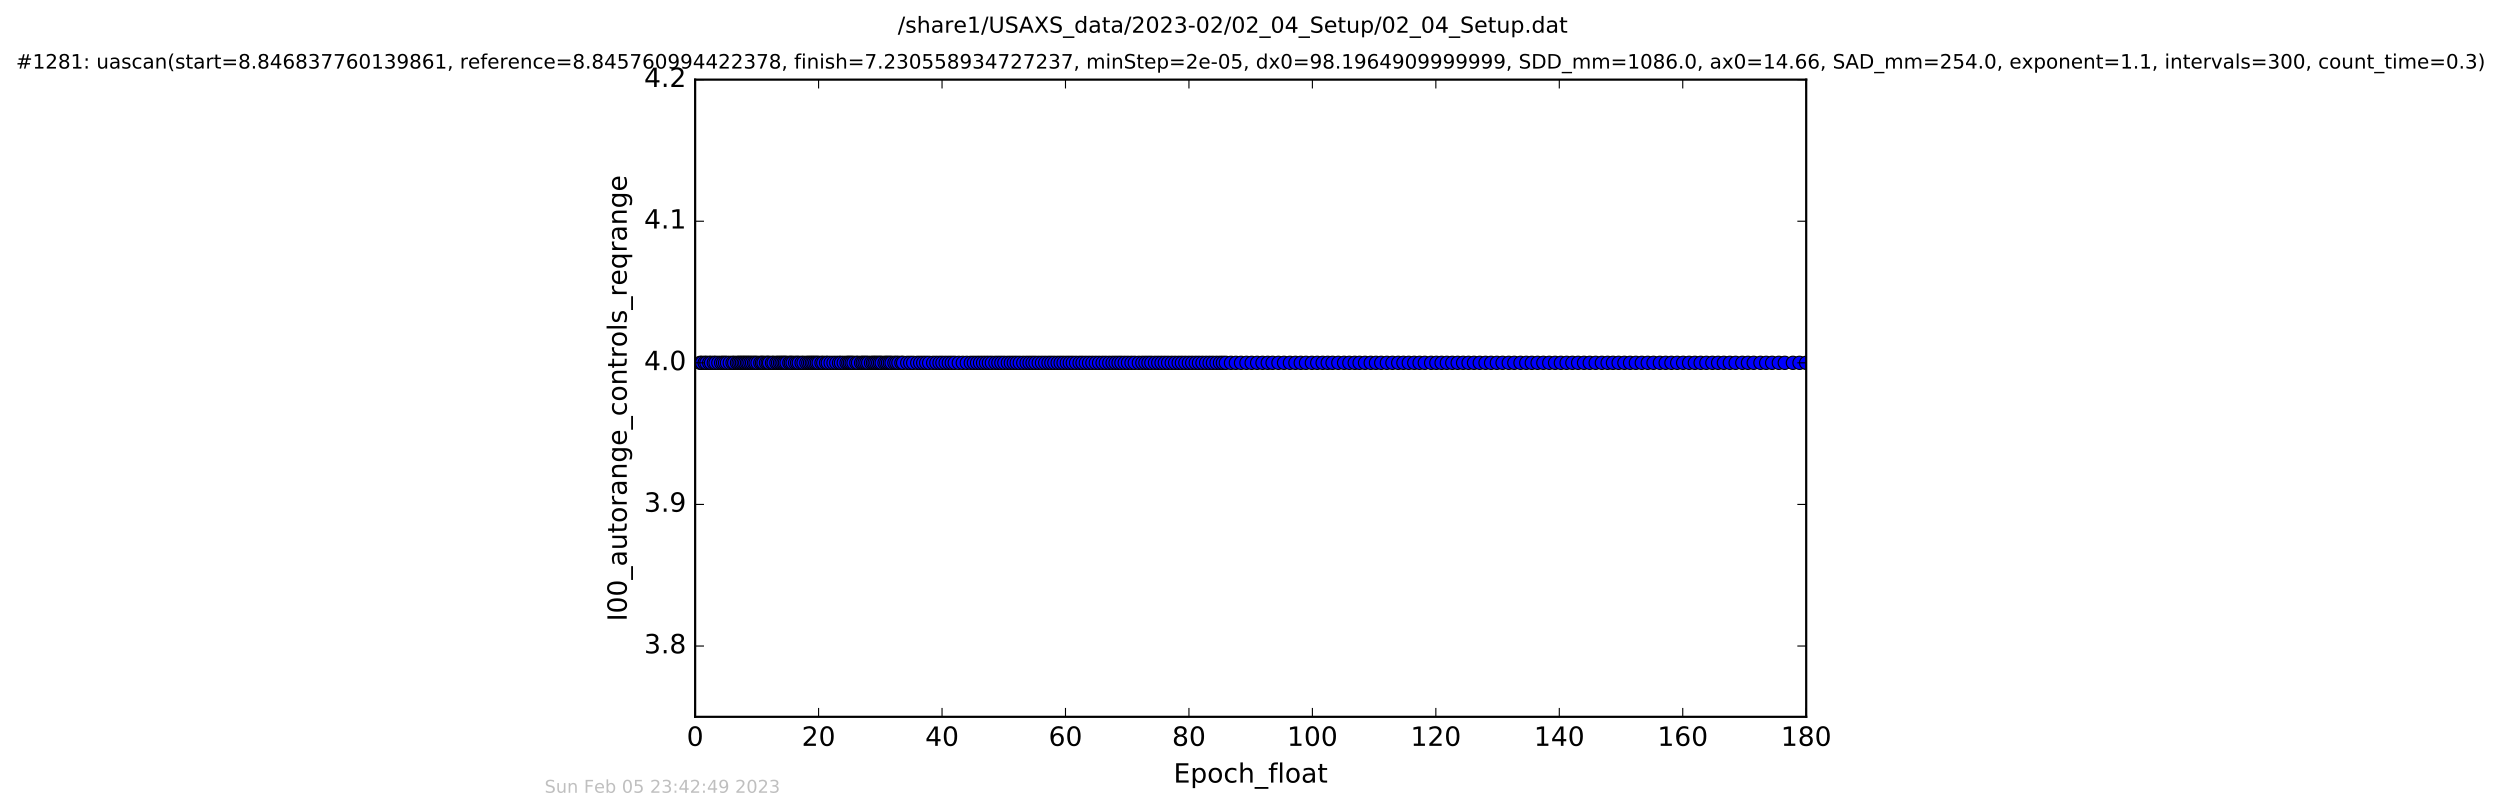 <?xml version="1.0" encoding="utf-8" standalone="no"?>
<!DOCTYPE svg PUBLIC "-//W3C//DTD SVG 1.1//EN"
  "http://www.w3.org/Graphics/SVG/1.1/DTD/svg11.dtd">
<!-- Created with matplotlib (http://matplotlib.org/) -->
<svg height="367pt" version="1.1" viewBox="0 0 1130 367" width="1130pt" xmlns="http://www.w3.org/2000/svg" xmlns:xlink="http://www.w3.org/1999/xlink">
 <defs>
  <style type="text/css">
*{stroke-linecap:butt;stroke-linejoin:round;stroke-miterlimit:100000;}
  </style>
 </defs>
 <g id="figure_1">
  <g id="patch_1">
   <path d="M 0 367.2 
L 1130.601 367.2 
L 1130.601 0 
L 0 0 
z
" style="fill:#ffffff;"/>
  </g>
  <g id="axes_1">
   <g id="patch_2">
    <path d="M 314.201 324 
L 816.401 324 
L 816.401 36 
L 314.201 36 
z
" style="fill:#ffffff;"/>
   </g>
   <g id="line2d_1">
    <path clip-path="url(#p4619df7f3f)" d="M 316.478 164 
L 816.372 164 
L 816.372 164 
" style="fill:none;stroke:#0000ff;stroke-linecap:square;"/>
    <defs>
     <path d="M 0 3 
C 0.796 3 1.559 2.684 2.121 2.121 
C 2.684 1.559 3 0.796 3 0 
C 3 -0.796 2.684 -1.559 2.121 -2.121 
C 1.559 -2.684 0.796 -3 0 -3 
C -0.796 -3 -1.559 -2.684 -2.121 -2.121 
C -2.684 -1.559 -3 -0.796 -3 0 
C -3 0.796 -2.684 1.559 -2.121 2.121 
C -1.559 2.684 -0.796 3 0 3 
z
" id="m657d61c8f5" style="stroke:#000000;stroke-width:0.5;"/>
    </defs>
    <g clip-path="url(#p4619df7f3f)">
     <use style="fill:#0000ff;stroke:#000000;stroke-width:0.5;" x="316.478" xlink:href="#m657d61c8f5" y="164.0"/>
     <use style="fill:#0000ff;stroke:#000000;stroke-width:0.5;" x="317.266" xlink:href="#m657d61c8f5" y="164.0"/>
     <use style="fill:#0000ff;stroke:#000000;stroke-width:0.5;" x="318.517" xlink:href="#m657d61c8f5" y="164.0"/>
     <use style="fill:#0000ff;stroke:#000000;stroke-width:0.5;" x="319.306" xlink:href="#m657d61c8f5" y="164.0"/>
     <use style="fill:#0000ff;stroke:#000000;stroke-width:0.5;" x="320.561" xlink:href="#m657d61c8f5" y="164.0"/>
     <use style="fill:#0000ff;stroke:#000000;stroke-width:0.5;" x="321.403" xlink:href="#m657d61c8f5" y="164.0"/>
     <use style="fill:#0000ff;stroke:#000000;stroke-width:0.5;" x="322.653" xlink:href="#m657d61c8f5" y="164.0"/>
     <use style="fill:#0000ff;stroke:#000000;stroke-width:0.5;" x="323.443" xlink:href="#m657d61c8f5" y="164.0"/>
     <use style="fill:#0000ff;stroke:#000000;stroke-width:0.5;" x="324.697" xlink:href="#m657d61c8f5" y="164.0"/>
     <use style="fill:#0000ff;stroke:#000000;stroke-width:0.5;" x="325.961" xlink:href="#m657d61c8f5" y="164.0"/>
     <use style="fill:#0000ff;stroke:#000000;stroke-width:0.5;" x="326.836" xlink:href="#m657d61c8f5" y="164.0"/>
     <use style="fill:#0000ff;stroke:#000000;stroke-width:0.5;" x="327.727" xlink:href="#m657d61c8f5" y="164.0"/>
     <use style="fill:#0000ff;stroke:#000000;stroke-width:0.5;" x="328.603" xlink:href="#m657d61c8f5" y="164.0"/>
     <use style="fill:#0000ff;stroke:#000000;stroke-width:0.5;" x="329.858" xlink:href="#m657d61c8f5" y="164.0"/>
     <use style="fill:#0000ff;stroke:#000000;stroke-width:0.5;" x="331.114" xlink:href="#m657d61c8f5" y="164.0"/>
     <use style="fill:#0000ff;stroke:#000000;stroke-width:0.5;" x="331.87" xlink:href="#m657d61c8f5" y="164.0"/>
     <use style="fill:#0000ff;stroke:#000000;stroke-width:0.5;" x="333.124" xlink:href="#m657d61c8f5" y="164.0"/>
     <use style="fill:#0000ff;stroke:#000000;stroke-width:0.5;" x="333.861" xlink:href="#m657d61c8f5" y="164.0"/>
     <use style="fill:#0000ff;stroke:#000000;stroke-width:0.5;" x="334.647" xlink:href="#m657d61c8f5" y="164.0"/>
     <use style="fill:#0000ff;stroke:#000000;stroke-width:0.5;" x="335.365" xlink:href="#m657d61c8f5" y="164.0"/>
     <use style="fill:#0000ff;stroke:#000000;stroke-width:0.5;" x="336.145" xlink:href="#m657d61c8f5" y="164.0"/>
     <use style="fill:#0000ff;stroke:#000000;stroke-width:0.5;" x="336.838" xlink:href="#m657d61c8f5" y="164.0"/>
     <use style="fill:#0000ff;stroke:#000000;stroke-width:0.5;" x="337.645" xlink:href="#m657d61c8f5" y="164.0"/>
     <use style="fill:#0000ff;stroke:#000000;stroke-width:0.5;" x="338.329" xlink:href="#m657d61c8f5" y="164.0"/>
     <use style="fill:#0000ff;stroke:#000000;stroke-width:0.5;" x="339.17" xlink:href="#m657d61c8f5" y="164.0"/>
     <use style="fill:#0000ff;stroke:#000000;stroke-width:0.5;" x="339.95" xlink:href="#m657d61c8f5" y="164.0"/>
     <use style="fill:#0000ff;stroke:#000000;stroke-width:0.5;" x="340.833" xlink:href="#m657d61c8f5" y="164.0"/>
     <use style="fill:#0000ff;stroke:#000000;stroke-width:0.5;" x="341.531" xlink:href="#m657d61c8f5" y="164.0"/>
     <use style="fill:#0000ff;stroke:#000000;stroke-width:0.5;" x="342.417" xlink:href="#m657d61c8f5" y="164.0"/>
     <use style="fill:#0000ff;stroke:#000000;stroke-width:0.5;" x="343.67" xlink:href="#m657d61c8f5" y="164.0"/>
     <use style="fill:#0000ff;stroke:#000000;stroke-width:0.5;" x="344.414" xlink:href="#m657d61c8f5" y="164.0"/>
     <use style="fill:#0000ff;stroke:#000000;stroke-width:0.5;" x="345.117" xlink:href="#m657d61c8f5" y="164.0"/>
     <use style="fill:#0000ff;stroke:#000000;stroke-width:0.5;" x="346.237" xlink:href="#m657d61c8f5" y="164.0"/>
     <use style="fill:#0000ff;stroke:#000000;stroke-width:0.5;" x="347.016" xlink:href="#m657d61c8f5" y="164.0"/>
     <use style="fill:#0000ff;stroke:#000000;stroke-width:0.5;" x="347.654" xlink:href="#m657d61c8f5" y="164.0"/>
     <use style="fill:#0000ff;stroke:#000000;stroke-width:0.5;" x="348.951" xlink:href="#m657d61c8f5" y="164.0"/>
     <use style="fill:#0000ff;stroke:#000000;stroke-width:0.5;" x="349.679" xlink:href="#m657d61c8f5" y="164.0"/>
     <use style="fill:#0000ff;stroke:#000000;stroke-width:0.5;" x="350.926" xlink:href="#m657d61c8f5" y="164.0"/>
     <use style="fill:#0000ff;stroke:#000000;stroke-width:0.5;" x="351.695" xlink:href="#m657d61c8f5" y="164.0"/>
     <use style="fill:#0000ff;stroke:#000000;stroke-width:0.5;" x="352.556" xlink:href="#m657d61c8f5" y="164.0"/>
     <use style="fill:#0000ff;stroke:#000000;stroke-width:0.5;" x="353.297" xlink:href="#m657d61c8f5" y="164.0"/>
     <use style="fill:#0000ff;stroke:#000000;stroke-width:0.5;" x="354.088" xlink:href="#m657d61c8f5" y="164.0"/>
     <use style="fill:#0000ff;stroke:#000000;stroke-width:0.5;" x="354.787" xlink:href="#m657d61c8f5" y="164.0"/>
     <use style="fill:#0000ff;stroke:#000000;stroke-width:0.5;" x="355.532" xlink:href="#m657d61c8f5" y="164.0"/>
     <use style="fill:#0000ff;stroke:#000000;stroke-width:0.5;" x="356.787" xlink:href="#m657d61c8f5" y="164.0"/>
     <use style="fill:#0000ff;stroke:#000000;stroke-width:0.5;" x="357.485" xlink:href="#m657d61c8f5" y="164.0"/>
     <use style="fill:#0000ff;stroke:#000000;stroke-width:0.5;" x="358.272" xlink:href="#m657d61c8f5" y="164.0"/>
     <use style="fill:#0000ff;stroke:#000000;stroke-width:0.5;" x="359.391" xlink:href="#m657d61c8f5" y="164.0"/>
     <use style="fill:#0000ff;stroke:#000000;stroke-width:0.5;" x="360.28" xlink:href="#m657d61c8f5" y="164.0"/>
     <use style="fill:#0000ff;stroke:#000000;stroke-width:0.5;" x="361.06" xlink:href="#m657d61c8f5" y="164.0"/>
     <use style="fill:#0000ff;stroke:#000000;stroke-width:0.5;" x="362.325" xlink:href="#m657d61c8f5" y="164.0"/>
     <use style="fill:#0000ff;stroke:#000000;stroke-width:0.5;" x="363.206" xlink:href="#m657d61c8f5" y="164.0"/>
     <use style="fill:#0000ff;stroke:#000000;stroke-width:0.5;" x="364.471" xlink:href="#m657d61c8f5" y="164.0"/>
     <use style="fill:#0000ff;stroke:#000000;stroke-width:0.5;" x="365.349" xlink:href="#m657d61c8f5" y="164.0"/>
     <use style="fill:#0000ff;stroke:#000000;stroke-width:0.5;" x="366.139" xlink:href="#m657d61c8f5" y="164.0"/>
     <use style="fill:#0000ff;stroke:#000000;stroke-width:0.5;" x="366.945" xlink:href="#m657d61c8f5" y="164.0"/>
     <use style="fill:#0000ff;stroke:#000000;stroke-width:0.5;" x="367.671" xlink:href="#m657d61c8f5" y="164.0"/>
     <use style="fill:#0000ff;stroke:#000000;stroke-width:0.5;" x="368.487" xlink:href="#m657d61c8f5" y="164.0"/>
     <use style="fill:#0000ff;stroke:#000000;stroke-width:0.5;" x="369.253" xlink:href="#m657d61c8f5" y="164.0"/>
     <use style="fill:#0000ff;stroke:#000000;stroke-width:0.5;" x="370.042" xlink:href="#m657d61c8f5" y="164.0"/>
     <use style="fill:#0000ff;stroke:#000000;stroke-width:0.5;" x="371.326" xlink:href="#m657d61c8f5" y="164.0"/>
     <use style="fill:#0000ff;stroke:#000000;stroke-width:0.5;" x="372.134" xlink:href="#m657d61c8f5" y="164.0"/>
     <use style="fill:#0000ff;stroke:#000000;stroke-width:0.5;" x="373.396" xlink:href="#m657d61c8f5" y="164.0"/>
     <use style="fill:#0000ff;stroke:#000000;stroke-width:0.5;" x="374.186" xlink:href="#m657d61c8f5" y="164.0"/>
     <use style="fill:#0000ff;stroke:#000000;stroke-width:0.5;" x="375.448" xlink:href="#m657d61c8f5" y="164.0"/>
     <use style="fill:#0000ff;stroke:#000000;stroke-width:0.5;" x="376.755" xlink:href="#m657d61c8f5" y="164.0"/>
     <use style="fill:#0000ff;stroke:#000000;stroke-width:0.5;" x="377.995" xlink:href="#m657d61c8f5" y="164.0"/>
     <use style="fill:#0000ff;stroke:#000000;stroke-width:0.5;" x="379.245" xlink:href="#m657d61c8f5" y="164.0"/>
     <use style="fill:#0000ff;stroke:#000000;stroke-width:0.5;" x="380.129" xlink:href="#m657d61c8f5" y="164.0"/>
     <use style="fill:#0000ff;stroke:#000000;stroke-width:0.5;" x="381.381" xlink:href="#m657d61c8f5" y="164.0"/>
     <use style="fill:#0000ff;stroke:#000000;stroke-width:0.5;" x="382.64" xlink:href="#m657d61c8f5" y="164.0"/>
     <use style="fill:#0000ff;stroke:#000000;stroke-width:0.5;" x="383.433" xlink:href="#m657d61c8f5" y="164.0"/>
     <use style="fill:#0000ff;stroke:#000000;stroke-width:0.5;" x="384.179" xlink:href="#m657d61c8f5" y="164.0"/>
     <use style="fill:#0000ff;stroke:#000000;stroke-width:0.5;" x="384.966" xlink:href="#m657d61c8f5" y="164.0"/>
     <use style="fill:#0000ff;stroke:#000000;stroke-width:0.5;" x="385.801" xlink:href="#m657d61c8f5" y="164.0"/>
     <use style="fill:#0000ff;stroke:#000000;stroke-width:0.5;" x="387.059" xlink:href="#m657d61c8f5" y="164.0"/>
     <use style="fill:#0000ff;stroke:#000000;stroke-width:0.5;" x="387.861" xlink:href="#m657d61c8f5" y="164.0"/>
     <use style="fill:#0000ff;stroke:#000000;stroke-width:0.5;" x="389.217" xlink:href="#m657d61c8f5" y="164.0"/>
     <use style="fill:#0000ff;stroke:#000000;stroke-width:0.5;" x="389.99" xlink:href="#m657d61c8f5" y="164.0"/>
     <use style="fill:#0000ff;stroke:#000000;stroke-width:0.5;" x="390.796" xlink:href="#m657d61c8f5" y="164.0"/>
     <use style="fill:#0000ff;stroke:#000000;stroke-width:0.5;" x="391.613" xlink:href="#m657d61c8f5" y="164.0"/>
     <use style="fill:#0000ff;stroke:#000000;stroke-width:0.5;" x="392.455" xlink:href="#m657d61c8f5" y="164.0"/>
     <use style="fill:#0000ff;stroke:#000000;stroke-width:0.5;" x="393.706" xlink:href="#m657d61c8f5" y="164.0"/>
     <use style="fill:#0000ff;stroke:#000000;stroke-width:0.5;" x="394.589" xlink:href="#m657d61c8f5" y="164.0"/>
     <use style="fill:#0000ff;stroke:#000000;stroke-width:0.5;" x="395.334" xlink:href="#m657d61c8f5" y="164.0"/>
     <use style="fill:#0000ff;stroke:#000000;stroke-width:0.5;" x="396.127" xlink:href="#m657d61c8f5" y="164.0"/>
     <use style="fill:#0000ff;stroke:#000000;stroke-width:0.5;" x="396.965" xlink:href="#m657d61c8f5" y="164.0"/>
     <use style="fill:#0000ff;stroke:#000000;stroke-width:0.5;" x="397.768" xlink:href="#m657d61c8f5" y="164.0"/>
     <use style="fill:#0000ff;stroke:#000000;stroke-width:0.5;" x="398.543" xlink:href="#m657d61c8f5" y="164.0"/>
     <use style="fill:#0000ff;stroke:#000000;stroke-width:0.5;" x="399.795" xlink:href="#m657d61c8f5" y="164.0"/>
     <use style="fill:#0000ff;stroke:#000000;stroke-width:0.5;" x="400.599" xlink:href="#m657d61c8f5" y="164.0"/>
     <use style="fill:#0000ff;stroke:#000000;stroke-width:0.5;" x="401.381" xlink:href="#m657d61c8f5" y="164.0"/>
     <use style="fill:#0000ff;stroke:#000000;stroke-width:0.5;" x="402.227" xlink:href="#m657d61c8f5" y="164.0"/>
     <use style="fill:#0000ff;stroke:#000000;stroke-width:0.5;" x="403.01" xlink:href="#m657d61c8f5" y="164.0"/>
     <use style="fill:#0000ff;stroke:#000000;stroke-width:0.5;" x="404.266" xlink:href="#m657d61c8f5" y="164.0"/>
     <use style="fill:#0000ff;stroke:#000000;stroke-width:0.5;" x="405.146" xlink:href="#m657d61c8f5" y="164.0"/>
     <use style="fill:#0000ff;stroke:#000000;stroke-width:0.5;" x="406.087" xlink:href="#m657d61c8f5" y="164.0"/>
     <use style="fill:#0000ff;stroke:#000000;stroke-width:0.5;" x="407.437" xlink:href="#m657d61c8f5" y="164.0"/>
     <use style="fill:#0000ff;stroke:#000000;stroke-width:0.5;" x="408.215" xlink:href="#m657d61c8f5" y="164.0"/>
     <use style="fill:#0000ff;stroke:#000000;stroke-width:0.5;" x="410.072" xlink:href="#m657d61c8f5" y="164.0"/>
     <use style="fill:#0000ff;stroke:#000000;stroke-width:0.5;" x="411.43" xlink:href="#m657d61c8f5" y="164.0"/>
     <use style="fill:#0000ff;stroke:#000000;stroke-width:0.5;" x="412.768" xlink:href="#m657d61c8f5" y="164.0"/>
     <use style="fill:#0000ff;stroke:#000000;stroke-width:0.5;" x="414.594" xlink:href="#m657d61c8f5" y="164.0"/>
     <use style="fill:#0000ff;stroke:#000000;stroke-width:0.5;" x="415.935" xlink:href="#m657d61c8f5" y="164.0"/>
     <use style="fill:#0000ff;stroke:#000000;stroke-width:0.5;" x="417.294" xlink:href="#m657d61c8f5" y="164.0"/>
     <use style="fill:#0000ff;stroke:#000000;stroke-width:0.5;" x="418.635" xlink:href="#m657d61c8f5" y="164.0"/>
     <use style="fill:#0000ff;stroke:#000000;stroke-width:0.5;" x="419.99" xlink:href="#m657d61c8f5" y="164.0"/>
     <use style="fill:#0000ff;stroke:#000000;stroke-width:0.5;" x="421.79" xlink:href="#m657d61c8f5" y="164.0"/>
     <use style="fill:#0000ff;stroke:#000000;stroke-width:0.5;" x="423.233" xlink:href="#m657d61c8f5" y="164.0"/>
     <use style="fill:#0000ff;stroke:#000000;stroke-width:0.5;" x="424.675" xlink:href="#m657d61c8f5" y="164.0"/>
     <use style="fill:#0000ff;stroke:#000000;stroke-width:0.5;" x="425.981" xlink:href="#m657d61c8f5" y="164.0"/>
     <use style="fill:#0000ff;stroke:#000000;stroke-width:0.5;" x="427.428" xlink:href="#m657d61c8f5" y="164.0"/>
     <use style="fill:#0000ff;stroke:#000000;stroke-width:0.5;" x="428.86" xlink:href="#m657d61c8f5" y="164.0"/>
     <use style="fill:#0000ff;stroke:#000000;stroke-width:0.5;" x="430.216" xlink:href="#m657d61c8f5" y="164.0"/>
     <use style="fill:#0000ff;stroke:#000000;stroke-width:0.5;" x="431.557" xlink:href="#m657d61c8f5" y="164.0"/>
     <use style="fill:#0000ff;stroke:#000000;stroke-width:0.5;" x="433.374" xlink:href="#m657d61c8f5" y="164.0"/>
     <use style="fill:#0000ff;stroke:#000000;stroke-width:0.5;" x="435.183" xlink:href="#m657d61c8f5" y="164.0"/>
     <use style="fill:#0000ff;stroke:#000000;stroke-width:0.5;" x="436.997" xlink:href="#m657d61c8f5" y="164.0"/>
     <use style="fill:#0000ff;stroke:#000000;stroke-width:0.5;" x="438.811" xlink:href="#m657d61c8f5" y="164.0"/>
     <use style="fill:#0000ff;stroke:#000000;stroke-width:0.5;" x="440.206" xlink:href="#m657d61c8f5" y="164.0"/>
     <use style="fill:#0000ff;stroke:#000000;stroke-width:0.5;" x="441.647" xlink:href="#m657d61c8f5" y="164.0"/>
     <use style="fill:#0000ff;stroke:#000000;stroke-width:0.5;" x="442.996" xlink:href="#m657d61c8f5" y="164.0"/>
     <use style="fill:#0000ff;stroke:#000000;stroke-width:0.5;" x="444.354" xlink:href="#m657d61c8f5" y="164.0"/>
     <use style="fill:#0000ff;stroke:#000000;stroke-width:0.5;" x="445.692" xlink:href="#m657d61c8f5" y="164.0"/>
     <use style="fill:#0000ff;stroke:#000000;stroke-width:0.5;" x="446.995" xlink:href="#m657d61c8f5" y="164.0"/>
     <use style="fill:#0000ff;stroke:#000000;stroke-width:0.5;" x="448.345" xlink:href="#m657d61c8f5" y="164.0"/>
     <use style="fill:#0000ff;stroke:#000000;stroke-width:0.5;" x="449.932" xlink:href="#m657d61c8f5" y="164.0"/>
     <use style="fill:#0000ff;stroke:#000000;stroke-width:0.5;" x="451.272" xlink:href="#m657d61c8f5" y="164.0"/>
     <use style="fill:#0000ff;stroke:#000000;stroke-width:0.5;" x="452.622" xlink:href="#m657d61c8f5" y="164.0"/>
     <use style="fill:#0000ff;stroke:#000000;stroke-width:0.5;" x="453.972" xlink:href="#m657d61c8f5" y="164.0"/>
     <use style="fill:#0000ff;stroke:#000000;stroke-width:0.5;" x="455.55" xlink:href="#m657d61c8f5" y="164.0"/>
     <use style="fill:#0000ff;stroke:#000000;stroke-width:0.5;" x="456.903" xlink:href="#m657d61c8f5" y="164.0"/>
     <use style="fill:#0000ff;stroke:#000000;stroke-width:0.5;" x="458.247" xlink:href="#m657d61c8f5" y="164.0"/>
     <use style="fill:#0000ff;stroke:#000000;stroke-width:0.5;" x="459.549" xlink:href="#m657d61c8f5" y="164.0"/>
     <use style="fill:#0000ff;stroke:#000000;stroke-width:0.5;" x="460.944" xlink:href="#m657d61c8f5" y="164.0"/>
     <use style="fill:#0000ff;stroke:#000000;stroke-width:0.5;" x="462.524" xlink:href="#m657d61c8f5" y="164.0"/>
     <use style="fill:#0000ff;stroke:#000000;stroke-width:0.5;" x="464.016" xlink:href="#m657d61c8f5" y="164.0"/>
     <use style="fill:#0000ff;stroke:#000000;stroke-width:0.5;" x="465.368" xlink:href="#m657d61c8f5" y="164.0"/>
     <use style="fill:#0000ff;stroke:#000000;stroke-width:0.5;" x="466.711" xlink:href="#m657d61c8f5" y="164.0"/>
     <use style="fill:#0000ff;stroke:#000000;stroke-width:0.5;" x="468.011" xlink:href="#m657d61c8f5" y="164.0"/>
     <use style="fill:#0000ff;stroke:#000000;stroke-width:0.5;" x="469.5" xlink:href="#m657d61c8f5" y="164.0"/>
     <use style="fill:#0000ff;stroke:#000000;stroke-width:0.5;" x="470.989" xlink:href="#m657d61c8f5" y="164.0"/>
     <use style="fill:#0000ff;stroke:#000000;stroke-width:0.5;" x="472.438" xlink:href="#m657d61c8f5" y="164.0"/>
     <use style="fill:#0000ff;stroke:#000000;stroke-width:0.5;" x="473.924" xlink:href="#m657d61c8f5" y="164.0"/>
     <use style="fill:#0000ff;stroke:#000000;stroke-width:0.5;" x="475.222" xlink:href="#m657d61c8f5" y="164.0"/>
     <use style="fill:#0000ff;stroke:#000000;stroke-width:0.5;" x="476.569" xlink:href="#m657d61c8f5" y="164.0"/>
     <use style="fill:#0000ff;stroke:#000000;stroke-width:0.5;" x="478.056" xlink:href="#m657d61c8f5" y="164.0"/>
     <use style="fill:#0000ff;stroke:#000000;stroke-width:0.5;" x="479.406" xlink:href="#m657d61c8f5" y="164.0"/>
     <use style="fill:#0000ff;stroke:#000000;stroke-width:0.5;" x="480.754" xlink:href="#m657d61c8f5" y="164.0"/>
     <use style="fill:#0000ff;stroke:#000000;stroke-width:0.5;" x="482.201" xlink:href="#m657d61c8f5" y="164.0"/>
     <use style="fill:#0000ff;stroke:#000000;stroke-width:0.5;" x="483.544" xlink:href="#m657d61c8f5" y="164.0"/>
     <use style="fill:#0000ff;stroke:#000000;stroke-width:0.5;" x="484.903" xlink:href="#m657d61c8f5" y="164.0"/>
     <use style="fill:#0000ff;stroke:#000000;stroke-width:0.5;" x="486.388" xlink:href="#m657d61c8f5" y="164.0"/>
     <use style="fill:#0000ff;stroke:#000000;stroke-width:0.5;" x="487.982" xlink:href="#m657d61c8f5" y="164.0"/>
     <use style="fill:#0000ff;stroke:#000000;stroke-width:0.5;" x="489.309" xlink:href="#m657d61c8f5" y="164.0"/>
     <use style="fill:#0000ff;stroke:#000000;stroke-width:0.5;" x="490.797" xlink:href="#m657d61c8f5" y="164.0"/>
     <use style="fill:#0000ff;stroke:#000000;stroke-width:0.5;" x="492.286" xlink:href="#m657d61c8f5" y="164.0"/>
     <use style="fill:#0000ff;stroke:#000000;stroke-width:0.5;" x="493.773" xlink:href="#m657d61c8f5" y="164.0"/>
     <use style="fill:#0000ff;stroke:#000000;stroke-width:0.5;" x="495.298" xlink:href="#m657d61c8f5" y="164.0"/>
     <use style="fill:#0000ff;stroke:#000000;stroke-width:0.5;" x="496.804" xlink:href="#m657d61c8f5" y="164.0"/>
     <use style="fill:#0000ff;stroke:#000000;stroke-width:0.5;" x="498.378" xlink:href="#m657d61c8f5" y="164.0"/>
     <use style="fill:#0000ff;stroke:#000000;stroke-width:0.5;" x="499.833" xlink:href="#m657d61c8f5" y="164.0"/>
     <use style="fill:#0000ff;stroke:#000000;stroke-width:0.5;" x="501.4" xlink:href="#m657d61c8f5" y="164.0"/>
     <use style="fill:#0000ff;stroke:#000000;stroke-width:0.5;" x="502.889" xlink:href="#m657d61c8f5" y="164.0"/>
     <use style="fill:#0000ff;stroke:#000000;stroke-width:0.5;" x="504.236" xlink:href="#m657d61c8f5" y="164.0"/>
     <use style="fill:#0000ff;stroke:#000000;stroke-width:0.5;" x="505.586" xlink:href="#m657d61c8f5" y="164.0"/>
     <use style="fill:#0000ff;stroke:#000000;stroke-width:0.5;" x="506.888" xlink:href="#m657d61c8f5" y="164.0"/>
     <use style="fill:#0000ff;stroke:#000000;stroke-width:0.5;" x="508.375" xlink:href="#m657d61c8f5" y="164.0"/>
     <use style="fill:#0000ff;stroke:#000000;stroke-width:0.5;" x="509.862" xlink:href="#m657d61c8f5" y="164.0"/>
     <use style="fill:#0000ff;stroke:#000000;stroke-width:0.5;" x="511.446" xlink:href="#m657d61c8f5" y="164.0"/>
     <use style="fill:#0000ff;stroke:#000000;stroke-width:0.5;" x="512.932" xlink:href="#m657d61c8f5" y="164.0"/>
     <use style="fill:#0000ff;stroke:#000000;stroke-width:0.5;" x="514.763" xlink:href="#m657d61c8f5" y="164.0"/>
     <use style="fill:#0000ff;stroke:#000000;stroke-width:0.5;" x="516.354" xlink:href="#m657d61c8f5" y="164.0"/>
     <use style="fill:#0000ff;stroke:#000000;stroke-width:0.5;" x="517.731" xlink:href="#m657d61c8f5" y="164.0"/>
     <use style="fill:#0000ff;stroke:#000000;stroke-width:0.5;" x="519.095" xlink:href="#m657d61c8f5" y="164.0"/>
     <use style="fill:#0000ff;stroke:#000000;stroke-width:0.5;" x="520.425" xlink:href="#m657d61c8f5" y="164.0"/>
     <use style="fill:#0000ff;stroke:#000000;stroke-width:0.5;" x="522.051" xlink:href="#m657d61c8f5" y="164.0"/>
     <use style="fill:#0000ff;stroke:#000000;stroke-width:0.5;" x="523.535" xlink:href="#m657d61c8f5" y="164.0"/>
     <use style="fill:#0000ff;stroke:#000000;stroke-width:0.5;" x="525.025" xlink:href="#m657d61c8f5" y="164.0"/>
     <use style="fill:#0000ff;stroke:#000000;stroke-width:0.5;" x="526.509" xlink:href="#m657d61c8f5" y="164.0"/>
     <use style="fill:#0000ff;stroke:#000000;stroke-width:0.5;" x="528.004" xlink:href="#m657d61c8f5" y="164.0"/>
     <use style="fill:#0000ff;stroke:#000000;stroke-width:0.5;" x="529.625" xlink:href="#m657d61c8f5" y="164.0"/>
     <use style="fill:#0000ff;stroke:#000000;stroke-width:0.5;" x="531.159" xlink:href="#m657d61c8f5" y="164.0"/>
     <use style="fill:#0000ff;stroke:#000000;stroke-width:0.5;" x="532.757" xlink:href="#m657d61c8f5" y="164.0"/>
     <use style="fill:#0000ff;stroke:#000000;stroke-width:0.5;" x="534.234" xlink:href="#m657d61c8f5" y="164.0"/>
     <use style="fill:#0000ff;stroke:#000000;stroke-width:0.5;" x="535.78" xlink:href="#m657d61c8f5" y="164.0"/>
     <use style="fill:#0000ff;stroke:#000000;stroke-width:0.5;" x="537.371" xlink:href="#m657d61c8f5" y="164.0"/>
     <use style="fill:#0000ff;stroke:#000000;stroke-width:0.5;" x="538.882" xlink:href="#m657d61c8f5" y="164.0"/>
     <use style="fill:#0000ff;stroke:#000000;stroke-width:0.5;" x="540.461" xlink:href="#m657d61c8f5" y="164.0"/>
     <use style="fill:#0000ff;stroke:#000000;stroke-width:0.5;" x="541.949" xlink:href="#m657d61c8f5" y="164.0"/>
     <use style="fill:#0000ff;stroke:#000000;stroke-width:0.5;" x="543.529" xlink:href="#m657d61c8f5" y="164.0"/>
     <use style="fill:#0000ff;stroke:#000000;stroke-width:0.5;" x="545.169" xlink:href="#m657d61c8f5" y="164.0"/>
     <use style="fill:#0000ff;stroke:#000000;stroke-width:0.5;" x="546.746" xlink:href="#m657d61c8f5" y="164.0"/>
     <use style="fill:#0000ff;stroke:#000000;stroke-width:0.5;" x="548.246" xlink:href="#m657d61c8f5" y="164.0"/>
     <use style="fill:#0000ff;stroke:#000000;stroke-width:0.5;" x="549.867" xlink:href="#m657d61c8f5" y="164.0"/>
     <use style="fill:#0000ff;stroke:#000000;stroke-width:0.5;" x="551.434" xlink:href="#m657d61c8f5" y="164.0"/>
     <use style="fill:#0000ff;stroke:#000000;stroke-width:0.5;" x="552.749" xlink:href="#m657d61c8f5" y="164.0"/>
     <use style="fill:#0000ff;stroke:#000000;stroke-width:0.5;" x="554.095" xlink:href="#m657d61c8f5" y="164.0"/>
     <use style="fill:#0000ff;stroke:#000000;stroke-width:0.5;" x="556.409" xlink:href="#m657d61c8f5" y="164.0"/>
     <use style="fill:#0000ff;stroke:#000000;stroke-width:0.5;" x="558.609" xlink:href="#m657d61c8f5" y="164.0"/>
     <use style="fill:#0000ff;stroke:#000000;stroke-width:0.5;" x="560.943" xlink:href="#m657d61c8f5" y="164.0"/>
     <use style="fill:#0000ff;stroke:#000000;stroke-width:0.5;" x="563.396" xlink:href="#m657d61c8f5" y="164.0"/>
     <use style="fill:#0000ff;stroke:#000000;stroke-width:0.5;" x="565.765" xlink:href="#m657d61c8f5" y="164.0"/>
     <use style="fill:#0000ff;stroke:#000000;stroke-width:0.5;" x="568.229" xlink:href="#m657d61c8f5" y="164.0"/>
     <use style="fill:#0000ff;stroke:#000000;stroke-width:0.5;" x="570.656" xlink:href="#m657d61c8f5" y="164.0"/>
     <use style="fill:#0000ff;stroke:#000000;stroke-width:0.5;" x="573.022" xlink:href="#m657d61c8f5" y="164.0"/>
     <use style="fill:#0000ff;stroke:#000000;stroke-width:0.5;" x="575.208" xlink:href="#m657d61c8f5" y="164.0"/>
     <use style="fill:#0000ff;stroke:#000000;stroke-width:0.5;" x="577.859" xlink:href="#m657d61c8f5" y="164.0"/>
     <use style="fill:#0000ff;stroke:#000000;stroke-width:0.5;" x="580.386" xlink:href="#m657d61c8f5" y="164.0"/>
     <use style="fill:#0000ff;stroke:#000000;stroke-width:0.5;" x="583.057" xlink:href="#m657d61c8f5" y="164.0"/>
     <use style="fill:#0000ff;stroke:#000000;stroke-width:0.5;" x="585.53" xlink:href="#m657d61c8f5" y="164.0"/>
     <use style="fill:#0000ff;stroke:#000000;stroke-width:0.5;" x="587.946" xlink:href="#m657d61c8f5" y="164.0"/>
     <use style="fill:#0000ff;stroke:#000000;stroke-width:0.5;" x="590.314" xlink:href="#m657d61c8f5" y="164.0"/>
     <use style="fill:#0000ff;stroke:#000000;stroke-width:0.5;" x="592.973" xlink:href="#m657d61c8f5" y="164.0"/>
     <use style="fill:#0000ff;stroke:#000000;stroke-width:0.5;" x="595.39" xlink:href="#m657d61c8f5" y="164.0"/>
     <use style="fill:#0000ff;stroke:#000000;stroke-width:0.5;" x="597.843" xlink:href="#m657d61c8f5" y="164.0"/>
     <use style="fill:#0000ff;stroke:#000000;stroke-width:0.5;" x="600.129" xlink:href="#m657d61c8f5" y="164.0"/>
     <use style="fill:#0000ff;stroke:#000000;stroke-width:0.5;" x="602.315" xlink:href="#m657d61c8f5" y="164.0"/>
     <use style="fill:#0000ff;stroke:#000000;stroke-width:0.5;" x="604.922" xlink:href="#m657d61c8f5" y="164.0"/>
     <use style="fill:#0000ff;stroke:#000000;stroke-width:0.5;" x="607.529" xlink:href="#m657d61c8f5" y="164.0"/>
     <use style="fill:#0000ff;stroke:#000000;stroke-width:0.5;" x="609.909" xlink:href="#m657d61c8f5" y="164.0"/>
     <use style="fill:#0000ff;stroke:#000000;stroke-width:0.5;" x="612.35" xlink:href="#m657d61c8f5" y="164.0"/>
     <use style="fill:#0000ff;stroke:#000000;stroke-width:0.5;" x="614.541" xlink:href="#m657d61c8f5" y="164.0"/>
     <use style="fill:#0000ff;stroke:#000000;stroke-width:0.5;" x="617.001" xlink:href="#m657d61c8f5" y="164.0"/>
     <use style="fill:#0000ff;stroke:#000000;stroke-width:0.5;" x="619.576" xlink:href="#m657d61c8f5" y="164.0"/>
     <use style="fill:#0000ff;stroke:#000000;stroke-width:0.5;" x="621.939" xlink:href="#m657d61c8f5" y="164.0"/>
     <use style="fill:#0000ff;stroke:#000000;stroke-width:0.5;" x="624.311" xlink:href="#m657d61c8f5" y="164.0"/>
     <use style="fill:#0000ff;stroke:#000000;stroke-width:0.5;" x="626.869" xlink:href="#m657d61c8f5" y="164.0"/>
     <use style="fill:#0000ff;stroke:#000000;stroke-width:0.5;" x="629.386" xlink:href="#m657d61c8f5" y="164.0"/>
     <use style="fill:#0000ff;stroke:#000000;stroke-width:0.5;" x="631.993" xlink:href="#m657d61c8f5" y="164.0"/>
     <use style="fill:#0000ff;stroke:#000000;stroke-width:0.5;" x="634.347" xlink:href="#m657d61c8f5" y="164.0"/>
     <use style="fill:#0000ff;stroke:#000000;stroke-width:0.5;" x="636.768" xlink:href="#m657d61c8f5" y="164.0"/>
     <use style="fill:#0000ff;stroke:#000000;stroke-width:0.5;" x="639.248" xlink:href="#m657d61c8f5" y="164.0"/>
     <use style="fill:#0000ff;stroke:#000000;stroke-width:0.5;" x="641.659" xlink:href="#m657d61c8f5" y="164.0"/>
     <use style="fill:#0000ff;stroke:#000000;stroke-width:0.5;" x="644.028" xlink:href="#m657d61c8f5" y="164.0"/>
     <use style="fill:#0000ff;stroke:#000000;stroke-width:0.5;" x="646.865" xlink:href="#m657d61c8f5" y="164.0"/>
     <use style="fill:#0000ff;stroke:#000000;stroke-width:0.5;" x="649.238" xlink:href="#m657d61c8f5" y="164.0"/>
     <use style="fill:#0000ff;stroke:#000000;stroke-width:0.5;" x="651.605" xlink:href="#m657d61c8f5" y="164.0"/>
     <use style="fill:#0000ff;stroke:#000000;stroke-width:0.5;" x="653.981" xlink:href="#m657d61c8f5" y="164.0"/>
     <use style="fill:#0000ff;stroke:#000000;stroke-width:0.5;" x="656.433" xlink:href="#m657d61c8f5" y="164.0"/>
     <use style="fill:#0000ff;stroke:#000000;stroke-width:0.5;" x="658.876" xlink:href="#m657d61c8f5" y="164.0"/>
     <use style="fill:#0000ff;stroke:#000000;stroke-width:0.5;" x="661.334" xlink:href="#m657d61c8f5" y="164.0"/>
     <use style="fill:#0000ff;stroke:#000000;stroke-width:0.5;" x="663.792" xlink:href="#m657d61c8f5" y="164.0"/>
     <use style="fill:#0000ff;stroke:#000000;stroke-width:0.5;" x="666.264" xlink:href="#m657d61c8f5" y="164.0"/>
     <use style="fill:#0000ff;stroke:#000000;stroke-width:0.5;" x="668.862" xlink:href="#m657d61c8f5" y="164.0"/>
     <use style="fill:#0000ff;stroke:#000000;stroke-width:0.5;" x="671.46" xlink:href="#m657d61c8f5" y="164.0"/>
     <use style="fill:#0000ff;stroke:#000000;stroke-width:0.5;" x="673.977" xlink:href="#m657d61c8f5" y="164.0"/>
     <use style="fill:#0000ff;stroke:#000000;stroke-width:0.5;" x="676.585" xlink:href="#m657d61c8f5" y="164.0"/>
     <use style="fill:#0000ff;stroke:#000000;stroke-width:0.5;" x="679.172" xlink:href="#m657d61c8f5" y="164.0"/>
     <use style="fill:#0000ff;stroke:#000000;stroke-width:0.5;" x="681.963" xlink:href="#m657d61c8f5" y="164.0"/>
     <use style="fill:#0000ff;stroke:#000000;stroke-width:0.5;" x="684.473" xlink:href="#m657d61c8f5" y="164.0"/>
     <use style="fill:#0000ff;stroke:#000000;stroke-width:0.5;" x="687.271" xlink:href="#m657d61c8f5" y="164.0"/>
     <use style="fill:#0000ff;stroke:#000000;stroke-width:0.5;" x="689.874" xlink:href="#m657d61c8f5" y="164.0"/>
     <use style="fill:#0000ff;stroke:#000000;stroke-width:0.5;" x="692.387" xlink:href="#m657d61c8f5" y="164.0"/>
     <use style="fill:#0000ff;stroke:#000000;stroke-width:0.5;" x="694.998" xlink:href="#m657d61c8f5" y="164.0"/>
     <use style="fill:#0000ff;stroke:#000000;stroke-width:0.5;" x="697.601" xlink:href="#m657d61c8f5" y="164.0"/>
     <use style="fill:#0000ff;stroke:#000000;stroke-width:0.5;" x="700.267" xlink:href="#m657d61c8f5" y="164.0"/>
     <use style="fill:#0000ff;stroke:#000000;stroke-width:0.5;" x="702.907" xlink:href="#m657d61c8f5" y="164.0"/>
     <use style="fill:#0000ff;stroke:#000000;stroke-width:0.5;" x="705.525" xlink:href="#m657d61c8f5" y="164.0"/>
     <use style="fill:#0000ff;stroke:#000000;stroke-width:0.5;" x="708.118" xlink:href="#m657d61c8f5" y="164.0"/>
     <use style="fill:#0000ff;stroke:#000000;stroke-width:0.5;" x="710.719" xlink:href="#m657d61c8f5" y="164.0"/>
     <use style="fill:#0000ff;stroke:#000000;stroke-width:0.5;" x="713.318" xlink:href="#m657d61c8f5" y="164.0"/>
     <use style="fill:#0000ff;stroke:#000000;stroke-width:0.5;" x="715.987" xlink:href="#m657d61c8f5" y="164.0"/>
     <use style="fill:#0000ff;stroke:#000000;stroke-width:0.5;" x="718.58" xlink:href="#m657d61c8f5" y="164.0"/>
     <use style="fill:#0000ff;stroke:#000000;stroke-width:0.5;" x="721.245" xlink:href="#m657d61c8f5" y="164.0"/>
     <use style="fill:#0000ff;stroke:#000000;stroke-width:0.5;" x="724.052" xlink:href="#m657d61c8f5" y="164.0"/>
     <use style="fill:#0000ff;stroke:#000000;stroke-width:0.5;" x="726.649" xlink:href="#m657d61c8f5" y="164.0"/>
     <use style="fill:#0000ff;stroke:#000000;stroke-width:0.5;" x="729.071" xlink:href="#m657d61c8f5" y="164.0"/>
     <use style="fill:#0000ff;stroke:#000000;stroke-width:0.5;" x="731.625" xlink:href="#m657d61c8f5" y="164.0"/>
     <use style="fill:#0000ff;stroke:#000000;stroke-width:0.5;" x="734.236" xlink:href="#m657d61c8f5" y="164.0"/>
     <use style="fill:#0000ff;stroke:#000000;stroke-width:0.5;" x="736.805" xlink:href="#m657d61c8f5" y="164.0"/>
     <use style="fill:#0000ff;stroke:#000000;stroke-width:0.5;" x="739.406" xlink:href="#m657d61c8f5" y="164.0"/>
     <use style="fill:#0000ff;stroke:#000000;stroke-width:0.5;" x="742.104" xlink:href="#m657d61c8f5" y="164.0"/>
     <use style="fill:#0000ff;stroke:#000000;stroke-width:0.5;" x="744.789" xlink:href="#m657d61c8f5" y="164.0"/>
     <use style="fill:#0000ff;stroke:#000000;stroke-width:0.5;" x="747.402" xlink:href="#m657d61c8f5" y="164.0"/>
     <use style="fill:#0000ff;stroke:#000000;stroke-width:0.5;" x="750.282" xlink:href="#m657d61c8f5" y="164.0"/>
     <use style="fill:#0000ff;stroke:#000000;stroke-width:0.5;" x="752.886" xlink:href="#m657d61c8f5" y="164.0"/>
     <use style="fill:#0000ff;stroke:#000000;stroke-width:0.5;" x="755.489" xlink:href="#m657d61c8f5" y="164.0"/>
     <use style="fill:#0000ff;stroke:#000000;stroke-width:0.5;" x="758.097" xlink:href="#m657d61c8f5" y="164.0"/>
     <use style="fill:#0000ff;stroke:#000000;stroke-width:0.5;" x="760.793" xlink:href="#m657d61c8f5" y="164.0"/>
     <use style="fill:#0000ff;stroke:#000000;stroke-width:0.5;" x="763.488" xlink:href="#m657d61c8f5" y="164.0"/>
     <use style="fill:#0000ff;stroke:#000000;stroke-width:0.5;" x="766.093" xlink:href="#m657d61c8f5" y="164.0"/>
     <use style="fill:#0000ff;stroke:#000000;stroke-width:0.5;" x="768.702" xlink:href="#m657d61c8f5" y="164.0"/>
     <use style="fill:#0000ff;stroke:#000000;stroke-width:0.5;" x="771.291" xlink:href="#m657d61c8f5" y="164.0"/>
     <use style="fill:#0000ff;stroke:#000000;stroke-width:0.5;" x="773.997" xlink:href="#m657d61c8f5" y="164.0"/>
     <use style="fill:#0000ff;stroke:#000000;stroke-width:0.5;" x="776.592" xlink:href="#m657d61c8f5" y="164.0"/>
     <use style="fill:#0000ff;stroke:#000000;stroke-width:0.5;" x="779.196" xlink:href="#m657d61c8f5" y="164.0"/>
     <use style="fill:#0000ff;stroke:#000000;stroke-width:0.5;" x="781.893" xlink:href="#m657d61c8f5" y="164.0"/>
     <use style="fill:#0000ff;stroke:#000000;stroke-width:0.5;" x="784.509" xlink:href="#m657d61c8f5" y="164.0"/>
     <use style="fill:#0000ff;stroke:#000000;stroke-width:0.5;" x="787.526" xlink:href="#m657d61c8f5" y="164.0"/>
     <use style="fill:#0000ff;stroke:#000000;stroke-width:0.5;" x="790.086" xlink:href="#m657d61c8f5" y="164.0"/>
     <use style="fill:#0000ff;stroke:#000000;stroke-width:0.5;" x="792.689" xlink:href="#m657d61c8f5" y="164.0"/>
     <use style="fill:#0000ff;stroke:#000000;stroke-width:0.5;" x="795.725" xlink:href="#m657d61c8f5" y="164.0"/>
     <use style="fill:#0000ff;stroke:#000000;stroke-width:0.5;" x="798.32" xlink:href="#m657d61c8f5" y="164.0"/>
     <use style="fill:#0000ff;stroke:#000000;stroke-width:0.5;" x="801.019" xlink:href="#m657d61c8f5" y="164.0"/>
     <use style="fill:#0000ff;stroke:#000000;stroke-width:0.5;" x="804.039" xlink:href="#m657d61c8f5" y="164.0"/>
     <use style="fill:#0000ff;stroke:#000000;stroke-width:0.5;" x="806.736" xlink:href="#m657d61c8f5" y="164.0"/>
     <use style="fill:#0000ff;stroke:#000000;stroke-width:0.5;" x="810.405" xlink:href="#m657d61c8f5" y="164.0"/>
     <use style="fill:#0000ff;stroke:#000000;stroke-width:0.5;" x="813.389" xlink:href="#m657d61c8f5" y="164.0"/>
     <use style="fill:#0000ff;stroke:#000000;stroke-width:0.5;" x="816.372" xlink:href="#m657d61c8f5" y="164.0"/>
    </g>
   </g>
   <g id="patch_3">
    <path d="M 314.201 36 
L 816.401 36 
" style="fill:none;stroke:#000000;stroke-linecap:square;stroke-linejoin:miter;"/>
   </g>
   <g id="patch_4">
    <path d="M 816.401 324 
L 816.401 36 
" style="fill:none;stroke:#000000;stroke-linecap:square;stroke-linejoin:miter;"/>
   </g>
   <g id="patch_5">
    <path d="M 314.201 324 
L 816.401 324 
" style="fill:none;stroke:#000000;stroke-linecap:square;stroke-linejoin:miter;"/>
   </g>
   <g id="patch_6">
    <path d="M 314.201 324 
L 314.201 36 
" style="fill:none;stroke:#000000;stroke-linecap:square;stroke-linejoin:miter;"/>
   </g>
   <g id="matplotlib.axis_1">
    <g id="xtick_1">
     <g id="line2d_2">
      <defs>
       <path d="M 0 0 
L 0 -4 
" id="m8652c6fd8a" style="stroke:#000000;stroke-width:0.5;"/>
      </defs>
      <g>
       <use style="stroke:#000000;stroke-width:0.5;" x="314.201" xlink:href="#m8652c6fd8a" y="324"/>
      </g>
     </g>
     <g id="line2d_3">
      <defs>
       <path d="M 0 0 
L 0 4 
" id="m8ecb05cd26" style="stroke:#000000;stroke-width:0.5;"/>
      </defs>
      <g>
       <use style="stroke:#000000;stroke-width:0.5;" x="314.201" xlink:href="#m8ecb05cd26" y="36"/>
      </g>
     </g>
     <g id="text_1">
      <!-- 0 -->
      <defs>
       <path d="M 31.781 66.406 
Q 24.172 66.406 20.328 58.906 
Q 16.5 51.422 16.5 36.375 
Q 16.5 21.391 20.328 13.891 
Q 24.172 6.391 31.781 6.391 
Q 39.453 6.391 43.281 13.891 
Q 47.125 21.391 47.125 36.375 
Q 47.125 51.422 43.281 58.906 
Q 39.453 66.406 31.781 66.406 
M 31.781 74.219 
Q 44.047 74.219 50.516 64.516 
Q 56.984 54.828 56.984 36.375 
Q 56.984 17.969 50.516 8.266 
Q 44.047 -1.422 31.781 -1.422 
Q 19.531 -1.422 13.062 8.266 
Q 6.594 17.969 6.594 36.375 
Q 6.594 54.828 13.062 64.516 
Q 19.531 74.219 31.781 74.219 
" id="BitstreamVeraSans-Roman-30"/>
      </defs>
      <g transform="translate(310.383 337.118)scale(0.12 -0.12)">
       <use xlink:href="#BitstreamVeraSans-Roman-30"/>
      </g>
     </g>
    </g>
    <g id="xtick_2">
     <g id="line2d_4">
      <g>
       <use style="stroke:#000000;stroke-width:0.5;" x="370.001" xlink:href="#m8652c6fd8a" y="324"/>
      </g>
     </g>
     <g id="line2d_5">
      <g>
       <use style="stroke:#000000;stroke-width:0.5;" x="370.001" xlink:href="#m8ecb05cd26" y="36"/>
      </g>
     </g>
     <g id="text_2">
      <!-- 20 -->
      <defs>
       <path d="M 19.188 8.297 
L 53.609 8.297 
L 53.609 0 
L 7.328 0 
L 7.328 8.297 
Q 12.938 14.109 22.625 23.891 
Q 32.328 33.688 34.812 36.531 
Q 39.547 41.844 41.422 45.531 
Q 43.312 49.219 43.312 52.781 
Q 43.312 58.594 39.234 62.25 
Q 35.156 65.922 28.609 65.922 
Q 23.969 65.922 18.812 64.312 
Q 13.672 62.703 7.812 59.422 
L 7.812 69.391 
Q 13.766 71.781 18.938 73 
Q 24.125 74.219 28.422 74.219 
Q 39.75 74.219 46.484 68.547 
Q 53.219 62.891 53.219 53.422 
Q 53.219 48.922 51.531 44.891 
Q 49.859 40.875 45.406 35.406 
Q 44.188 33.984 37.641 27.219 
Q 31.109 20.453 19.188 8.297 
" id="BitstreamVeraSans-Roman-32"/>
      </defs>
      <g transform="translate(362.366 337.118)scale(0.12 -0.12)">
       <use xlink:href="#BitstreamVeraSans-Roman-32"/>
       <use x="63.623" xlink:href="#BitstreamVeraSans-Roman-30"/>
      </g>
     </g>
    </g>
    <g id="xtick_3">
     <g id="line2d_6">
      <g>
       <use style="stroke:#000000;stroke-width:0.5;" x="425.801" xlink:href="#m8652c6fd8a" y="324"/>
      </g>
     </g>
     <g id="line2d_7">
      <g>
       <use style="stroke:#000000;stroke-width:0.5;" x="425.801" xlink:href="#m8ecb05cd26" y="36"/>
      </g>
     </g>
     <g id="text_3">
      <!-- 40 -->
      <defs>
       <path d="M 37.797 64.312 
L 12.891 25.391 
L 37.797 25.391 
z
M 35.203 72.906 
L 47.609 72.906 
L 47.609 25.391 
L 58.016 25.391 
L 58.016 17.188 
L 47.609 17.188 
L 47.609 0 
L 37.797 0 
L 37.797 17.188 
L 4.891 17.188 
L 4.891 26.703 
z
" id="BitstreamVeraSans-Roman-34"/>
      </defs>
      <g transform="translate(418.166 337.118)scale(0.12 -0.12)">
       <use xlink:href="#BitstreamVeraSans-Roman-34"/>
       <use x="63.623" xlink:href="#BitstreamVeraSans-Roman-30"/>
      </g>
     </g>
    </g>
    <g id="xtick_4">
     <g id="line2d_8">
      <g>
       <use style="stroke:#000000;stroke-width:0.5;" x="481.601" xlink:href="#m8652c6fd8a" y="324"/>
      </g>
     </g>
     <g id="line2d_9">
      <g>
       <use style="stroke:#000000;stroke-width:0.5;" x="481.601" xlink:href="#m8ecb05cd26" y="36"/>
      </g>
     </g>
     <g id="text_4">
      <!-- 60 -->
      <defs>
       <path d="M 33.016 40.375 
Q 26.375 40.375 22.484 35.828 
Q 18.609 31.297 18.609 23.391 
Q 18.609 15.531 22.484 10.953 
Q 26.375 6.391 33.016 6.391 
Q 39.656 6.391 43.531 10.953 
Q 47.406 15.531 47.406 23.391 
Q 47.406 31.297 43.531 35.828 
Q 39.656 40.375 33.016 40.375 
M 52.594 71.297 
L 52.594 62.312 
Q 48.875 64.062 45.094 64.984 
Q 41.312 65.922 37.594 65.922 
Q 27.828 65.922 22.672 59.328 
Q 17.531 52.734 16.797 39.406 
Q 19.672 43.656 24.016 45.922 
Q 28.375 48.188 33.594 48.188 
Q 44.578 48.188 50.953 41.516 
Q 57.328 34.859 57.328 23.391 
Q 57.328 12.156 50.688 5.359 
Q 44.047 -1.422 33.016 -1.422 
Q 20.359 -1.422 13.672 8.266 
Q 6.984 17.969 6.984 36.375 
Q 6.984 53.656 15.188 63.938 
Q 23.391 74.219 37.203 74.219 
Q 40.922 74.219 44.703 73.484 
Q 48.484 72.75 52.594 71.297 
" id="BitstreamVeraSans-Roman-36"/>
      </defs>
      <g transform="translate(473.966 337.118)scale(0.12 -0.12)">
       <use xlink:href="#BitstreamVeraSans-Roman-36"/>
       <use x="63.623" xlink:href="#BitstreamVeraSans-Roman-30"/>
      </g>
     </g>
    </g>
    <g id="xtick_5">
     <g id="line2d_10">
      <g>
       <use style="stroke:#000000;stroke-width:0.5;" x="537.401" xlink:href="#m8652c6fd8a" y="324"/>
      </g>
     </g>
     <g id="line2d_11">
      <g>
       <use style="stroke:#000000;stroke-width:0.5;" x="537.401" xlink:href="#m8ecb05cd26" y="36"/>
      </g>
     </g>
     <g id="text_5">
      <!-- 80 -->
      <defs>
       <path d="M 31.781 34.625 
Q 24.75 34.625 20.719 30.859 
Q 16.703 27.094 16.703 20.516 
Q 16.703 13.922 20.719 10.156 
Q 24.75 6.391 31.781 6.391 
Q 38.812 6.391 42.859 10.172 
Q 46.922 13.969 46.922 20.516 
Q 46.922 27.094 42.891 30.859 
Q 38.875 34.625 31.781 34.625 
M 21.922 38.812 
Q 15.578 40.375 12.031 44.719 
Q 8.5 49.078 8.5 55.328 
Q 8.5 64.062 14.719 69.141 
Q 20.953 74.219 31.781 74.219 
Q 42.672 74.219 48.875 69.141 
Q 55.078 64.062 55.078 55.328 
Q 55.078 49.078 51.531 44.719 
Q 48 40.375 41.703 38.812 
Q 48.828 37.156 52.797 32.312 
Q 56.781 27.484 56.781 20.516 
Q 56.781 9.906 50.312 4.234 
Q 43.844 -1.422 31.781 -1.422 
Q 19.734 -1.422 13.25 4.234 
Q 6.781 9.906 6.781 20.516 
Q 6.781 27.484 10.781 32.312 
Q 14.797 37.156 21.922 38.812 
M 18.312 54.391 
Q 18.312 48.734 21.844 45.562 
Q 25.391 42.391 31.781 42.391 
Q 38.141 42.391 41.719 45.562 
Q 45.312 48.734 45.312 54.391 
Q 45.312 60.062 41.719 63.234 
Q 38.141 66.406 31.781 66.406 
Q 25.391 66.406 21.844 63.234 
Q 18.312 60.062 18.312 54.391 
" id="BitstreamVeraSans-Roman-38"/>
      </defs>
      <g transform="translate(529.766 337.118)scale(0.12 -0.12)">
       <use xlink:href="#BitstreamVeraSans-Roman-38"/>
       <use x="63.623" xlink:href="#BitstreamVeraSans-Roman-30"/>
      </g>
     </g>
    </g>
    <g id="xtick_6">
     <g id="line2d_12">
      <g>
       <use style="stroke:#000000;stroke-width:0.5;" x="593.201" xlink:href="#m8652c6fd8a" y="324"/>
      </g>
     </g>
     <g id="line2d_13">
      <g>
       <use style="stroke:#000000;stroke-width:0.5;" x="593.201" xlink:href="#m8ecb05cd26" y="36"/>
      </g>
     </g>
     <g id="text_6">
      <!-- 100 -->
      <defs>
       <path d="M 12.406 8.297 
L 28.516 8.297 
L 28.516 63.922 
L 10.984 60.406 
L 10.984 69.391 
L 28.422 72.906 
L 38.281 72.906 
L 38.281 8.297 
L 54.391 8.297 
L 54.391 0 
L 12.406 0 
z
" id="BitstreamVeraSans-Roman-31"/>
      </defs>
      <g transform="translate(581.748 337.118)scale(0.12 -0.12)">
       <use xlink:href="#BitstreamVeraSans-Roman-31"/>
       <use x="63.623" xlink:href="#BitstreamVeraSans-Roman-30"/>
       <use x="127.246" xlink:href="#BitstreamVeraSans-Roman-30"/>
      </g>
     </g>
    </g>
    <g id="xtick_7">
     <g id="line2d_14">
      <g>
       <use style="stroke:#000000;stroke-width:0.5;" x="649.001" xlink:href="#m8652c6fd8a" y="324"/>
      </g>
     </g>
     <g id="line2d_15">
      <g>
       <use style="stroke:#000000;stroke-width:0.5;" x="649.001" xlink:href="#m8ecb05cd26" y="36"/>
      </g>
     </g>
     <g id="text_7">
      <!-- 120 -->
      <g transform="translate(637.548 337.118)scale(0.12 -0.12)">
       <use xlink:href="#BitstreamVeraSans-Roman-31"/>
       <use x="63.623" xlink:href="#BitstreamVeraSans-Roman-32"/>
       <use x="127.246" xlink:href="#BitstreamVeraSans-Roman-30"/>
      </g>
     </g>
    </g>
    <g id="xtick_8">
     <g id="line2d_16">
      <g>
       <use style="stroke:#000000;stroke-width:0.5;" x="704.801" xlink:href="#m8652c6fd8a" y="324"/>
      </g>
     </g>
     <g id="line2d_17">
      <g>
       <use style="stroke:#000000;stroke-width:0.5;" x="704.801" xlink:href="#m8ecb05cd26" y="36"/>
      </g>
     </g>
     <g id="text_8">
      <!-- 140 -->
      <g transform="translate(693.348 337.118)scale(0.12 -0.12)">
       <use xlink:href="#BitstreamVeraSans-Roman-31"/>
       <use x="63.623" xlink:href="#BitstreamVeraSans-Roman-34"/>
       <use x="127.246" xlink:href="#BitstreamVeraSans-Roman-30"/>
      </g>
     </g>
    </g>
    <g id="xtick_9">
     <g id="line2d_18">
      <g>
       <use style="stroke:#000000;stroke-width:0.5;" x="760.601" xlink:href="#m8652c6fd8a" y="324"/>
      </g>
     </g>
     <g id="line2d_19">
      <g>
       <use style="stroke:#000000;stroke-width:0.5;" x="760.601" xlink:href="#m8ecb05cd26" y="36"/>
      </g>
     </g>
     <g id="text_9">
      <!-- 160 -->
      <g transform="translate(749.148 337.118)scale(0.12 -0.12)">
       <use xlink:href="#BitstreamVeraSans-Roman-31"/>
       <use x="63.623" xlink:href="#BitstreamVeraSans-Roman-36"/>
       <use x="127.246" xlink:href="#BitstreamVeraSans-Roman-30"/>
      </g>
     </g>
    </g>
    <g id="xtick_10">
     <g id="line2d_20">
      <g>
       <use style="stroke:#000000;stroke-width:0.5;" x="816.401" xlink:href="#m8652c6fd8a" y="324"/>
      </g>
     </g>
     <g id="line2d_21">
      <g>
       <use style="stroke:#000000;stroke-width:0.5;" x="816.401" xlink:href="#m8ecb05cd26" y="36"/>
      </g>
     </g>
     <g id="text_10">
      <!-- 180 -->
      <g transform="translate(804.948 337.118)scale(0.12 -0.12)">
       <use xlink:href="#BitstreamVeraSans-Roman-31"/>
       <use x="63.623" xlink:href="#BitstreamVeraSans-Roman-38"/>
       <use x="127.246" xlink:href="#BitstreamVeraSans-Roman-30"/>
      </g>
     </g>
    </g>
    <g id="text_11">
     <!-- Epoch_float -->
     <defs>
      <path d="M 50.984 -16.609 
L 50.984 -23.578 
L -0.984 -23.578 
L -0.984 -16.609 
z
" id="BitstreamVeraSans-Roman-5f"/>
      <path d="M 30.609 48.391 
Q 23.391 48.391 19.188 42.75 
Q 14.984 37.109 14.984 27.297 
Q 14.984 17.484 19.156 11.844 
Q 23.344 6.203 30.609 6.203 
Q 37.797 6.203 41.984 11.859 
Q 46.188 17.531 46.188 27.297 
Q 46.188 37.016 41.984 42.703 
Q 37.797 48.391 30.609 48.391 
M 30.609 56 
Q 42.328 56 49.016 48.375 
Q 55.719 40.766 55.719 27.297 
Q 55.719 13.875 49.016 6.219 
Q 42.328 -1.422 30.609 -1.422 
Q 18.844 -1.422 12.172 6.219 
Q 5.516 13.875 5.516 27.297 
Q 5.516 40.766 12.172 48.375 
Q 18.844 56 30.609 56 
" id="BitstreamVeraSans-Roman-6f"/>
      <path d="M 9.422 75.984 
L 18.406 75.984 
L 18.406 0 
L 9.422 0 
z
" id="BitstreamVeraSans-Roman-6c"/>
      <path d="M 9.812 72.906 
L 55.906 72.906 
L 55.906 64.594 
L 19.672 64.594 
L 19.672 43.016 
L 54.391 43.016 
L 54.391 34.719 
L 19.672 34.719 
L 19.672 8.297 
L 56.781 8.297 
L 56.781 0 
L 9.812 0 
z
" id="BitstreamVeraSans-Roman-45"/>
      <path d="M 18.109 8.203 
L 18.109 -20.797 
L 9.078 -20.797 
L 9.078 54.688 
L 18.109 54.688 
L 18.109 46.391 
Q 20.953 51.266 25.266 53.625 
Q 29.594 56 35.594 56 
Q 45.562 56 51.781 48.094 
Q 58.016 40.188 58.016 27.297 
Q 58.016 14.406 51.781 6.484 
Q 45.562 -1.422 35.594 -1.422 
Q 29.594 -1.422 25.266 0.953 
Q 20.953 3.328 18.109 8.203 
M 48.688 27.297 
Q 48.688 37.203 44.609 42.844 
Q 40.531 48.484 33.406 48.484 
Q 26.266 48.484 22.188 42.844 
Q 18.109 37.203 18.109 27.297 
Q 18.109 17.391 22.188 11.75 
Q 26.266 6.109 33.406 6.109 
Q 40.531 6.109 44.609 11.75 
Q 48.688 17.391 48.688 27.297 
" id="BitstreamVeraSans-Roman-70"/>
      <path d="M 18.312 70.219 
L 18.312 54.688 
L 36.812 54.688 
L 36.812 47.703 
L 18.312 47.703 
L 18.312 18.016 
Q 18.312 11.328 20.141 9.422 
Q 21.969 7.516 27.594 7.516 
L 36.812 7.516 
L 36.812 0 
L 27.594 0 
Q 17.188 0 13.234 3.875 
Q 9.281 7.766 9.281 18.016 
L 9.281 47.703 
L 2.688 47.703 
L 2.688 54.688 
L 9.281 54.688 
L 9.281 70.219 
z
" id="BitstreamVeraSans-Roman-74"/>
      <path d="M 37.109 75.984 
L 37.109 68.5 
L 28.516 68.5 
Q 23.688 68.5 21.797 66.547 
Q 19.922 64.594 19.922 59.516 
L 19.922 54.688 
L 34.719 54.688 
L 34.719 47.703 
L 19.922 47.703 
L 19.922 0 
L 10.891 0 
L 10.891 47.703 
L 2.297 47.703 
L 2.297 54.688 
L 10.891 54.688 
L 10.891 58.5 
Q 10.891 67.625 15.141 71.797 
Q 19.391 75.984 28.609 75.984 
z
" id="BitstreamVeraSans-Roman-66"/>
      <path d="M 34.281 27.484 
Q 23.391 27.484 19.188 25 
Q 14.984 22.516 14.984 16.5 
Q 14.984 11.719 18.141 8.906 
Q 21.297 6.109 26.703 6.109 
Q 34.188 6.109 38.703 11.406 
Q 43.219 16.703 43.219 25.484 
L 43.219 27.484 
z
M 52.203 31.203 
L 52.203 0 
L 43.219 0 
L 43.219 8.297 
Q 40.141 3.328 35.547 0.953 
Q 30.953 -1.422 24.312 -1.422 
Q 15.922 -1.422 10.953 3.297 
Q 6 8.016 6 15.922 
Q 6 25.141 12.172 29.828 
Q 18.359 34.516 30.609 34.516 
L 43.219 34.516 
L 43.219 35.406 
Q 43.219 41.609 39.141 45 
Q 35.062 48.391 27.688 48.391 
Q 23 48.391 18.547 47.266 
Q 14.109 46.141 10.016 43.891 
L 10.016 52.203 
Q 14.938 54.109 19.578 55.047 
Q 24.219 56 28.609 56 
Q 40.484 56 46.344 49.844 
Q 52.203 43.703 52.203 31.203 
" id="BitstreamVeraSans-Roman-61"/>
      <path d="M 48.781 52.594 
L 48.781 44.188 
Q 44.969 46.297 41.141 47.344 
Q 37.312 48.391 33.406 48.391 
Q 24.656 48.391 19.812 42.844 
Q 14.984 37.312 14.984 27.297 
Q 14.984 17.281 19.812 11.734 
Q 24.656 6.203 33.406 6.203 
Q 37.312 6.203 41.141 7.25 
Q 44.969 8.297 48.781 10.406 
L 48.781 2.094 
Q 45.016 0.344 40.984 -0.531 
Q 36.969 -1.422 32.422 -1.422 
Q 20.062 -1.422 12.781 6.344 
Q 5.516 14.109 5.516 27.297 
Q 5.516 40.672 12.859 48.328 
Q 20.219 56 33.016 56 
Q 37.156 56 41.109 55.141 
Q 45.062 54.297 48.781 52.594 
" id="BitstreamVeraSans-Roman-63"/>
      <path d="M 54.891 33.016 
L 54.891 0 
L 45.906 0 
L 45.906 32.719 
Q 45.906 40.484 42.875 44.328 
Q 39.844 48.188 33.797 48.188 
Q 26.516 48.188 22.312 43.547 
Q 18.109 38.922 18.109 30.906 
L 18.109 0 
L 9.078 0 
L 9.078 75.984 
L 18.109 75.984 
L 18.109 46.188 
Q 21.344 51.125 25.703 53.562 
Q 30.078 56 35.797 56 
Q 45.219 56 50.047 50.172 
Q 54.891 44.344 54.891 33.016 
" id="BitstreamVeraSans-Roman-68"/>
     </defs>
     <g transform="translate(530.448 353.732)scale(0.12 -0.12)">
      <use xlink:href="#BitstreamVeraSans-Roman-45"/>
      <use x="63.184" xlink:href="#BitstreamVeraSans-Roman-70"/>
      <use x="126.66" xlink:href="#BitstreamVeraSans-Roman-6f"/>
      <use x="187.842" xlink:href="#BitstreamVeraSans-Roman-63"/>
      <use x="242.822" xlink:href="#BitstreamVeraSans-Roman-68"/>
      <use x="306.201" xlink:href="#BitstreamVeraSans-Roman-5f"/>
      <use x="356.201" xlink:href="#BitstreamVeraSans-Roman-66"/>
      <use x="391.406" xlink:href="#BitstreamVeraSans-Roman-6c"/>
      <use x="419.189" xlink:href="#BitstreamVeraSans-Roman-6f"/>
      <use x="480.371" xlink:href="#BitstreamVeraSans-Roman-61"/>
      <use x="541.65" xlink:href="#BitstreamVeraSans-Roman-74"/>
     </g>
    </g>
   </g>
   <g id="matplotlib.axis_2">
    <g id="ytick_1">
     <g id="line2d_22">
      <defs>
       <path d="M 0 0 
L 4 0 
" id="m726f21574f" style="stroke:#000000;stroke-width:0.5;"/>
      </defs>
      <g>
       <use style="stroke:#000000;stroke-width:0.5;" x="314.201" xlink:href="#m726f21574f" y="292.0"/>
      </g>
     </g>
     <g id="line2d_23">
      <defs>
       <path d="M 0 0 
L -4 0 
" id="m1559ec6615" style="stroke:#000000;stroke-width:0.5;"/>
      </defs>
      <g>
       <use style="stroke:#000000;stroke-width:0.5;" x="816.401" xlink:href="#m1559ec6615" y="292.0"/>
      </g>
     </g>
     <g id="text_12">
      <!-- 3.8 -->
      <defs>
       <path d="M 40.578 39.312 
Q 47.656 37.797 51.625 33 
Q 55.609 28.219 55.609 21.188 
Q 55.609 10.406 48.188 4.484 
Q 40.766 -1.422 27.094 -1.422 
Q 22.516 -1.422 17.656 -0.516 
Q 12.797 0.391 7.625 2.203 
L 7.625 11.719 
Q 11.719 9.328 16.594 8.109 
Q 21.484 6.891 26.812 6.891 
Q 36.078 6.891 40.938 10.547 
Q 45.797 14.203 45.797 21.188 
Q 45.797 27.641 41.281 31.266 
Q 36.766 34.906 28.719 34.906 
L 20.219 34.906 
L 20.219 43.016 
L 29.109 43.016 
Q 36.375 43.016 40.234 45.922 
Q 44.094 48.828 44.094 54.297 
Q 44.094 59.906 40.109 62.906 
Q 36.141 65.922 28.719 65.922 
Q 24.656 65.922 20.016 65.031 
Q 15.375 64.156 9.812 62.312 
L 9.812 71.094 
Q 15.438 72.656 20.344 73.438 
Q 25.25 74.219 29.594 74.219 
Q 40.828 74.219 47.359 69.109 
Q 53.906 64.016 53.906 55.328 
Q 53.906 49.266 50.438 45.094 
Q 46.969 40.922 40.578 39.312 
" id="BitstreamVeraSans-Roman-33"/>
       <path d="M 10.688 12.406 
L 21 12.406 
L 21 0 
L 10.688 0 
z
" id="BitstreamVeraSans-Roman-2e"/>
      </defs>
      <g transform="translate(291.117 295.311)scale(0.12 -0.12)">
       <use xlink:href="#BitstreamVeraSans-Roman-33"/>
       <use x="63.623" xlink:href="#BitstreamVeraSans-Roman-2e"/>
       <use x="95.41" xlink:href="#BitstreamVeraSans-Roman-38"/>
      </g>
     </g>
    </g>
    <g id="ytick_2">
     <g id="line2d_24">
      <g>
       <use style="stroke:#000000;stroke-width:0.5;" x="314.201" xlink:href="#m726f21574f" y="228"/>
      </g>
     </g>
     <g id="line2d_25">
      <g>
       <use style="stroke:#000000;stroke-width:0.5;" x="816.401" xlink:href="#m1559ec6615" y="228"/>
      </g>
     </g>
     <g id="text_13">
      <!-- 3.9 -->
      <defs>
       <path d="M 10.984 1.516 
L 10.984 10.5 
Q 14.703 8.734 18.5 7.812 
Q 22.312 6.891 25.984 6.891 
Q 35.75 6.891 40.891 13.453 
Q 46.047 20.016 46.781 33.406 
Q 43.953 29.203 39.594 26.953 
Q 35.25 24.703 29.984 24.703 
Q 19.047 24.703 12.672 31.312 
Q 6.297 37.938 6.297 49.422 
Q 6.297 60.641 12.938 67.422 
Q 19.578 74.219 30.609 74.219 
Q 43.266 74.219 49.922 64.516 
Q 56.594 54.828 56.594 36.375 
Q 56.594 19.141 48.406 8.859 
Q 40.234 -1.422 26.422 -1.422 
Q 22.703 -1.422 18.891 -0.688 
Q 15.094 0.047 10.984 1.516 
M 30.609 32.422 
Q 37.25 32.422 41.125 36.953 
Q 45.016 41.5 45.016 49.422 
Q 45.016 57.281 41.125 61.844 
Q 37.25 66.406 30.609 66.406 
Q 23.969 66.406 20.094 61.844 
Q 16.219 57.281 16.219 49.422 
Q 16.219 41.5 20.094 36.953 
Q 23.969 32.422 30.609 32.422 
" id="BitstreamVeraSans-Roman-39"/>
      </defs>
      <g transform="translate(291.117 231.311)scale(0.12 -0.12)">
       <use xlink:href="#BitstreamVeraSans-Roman-33"/>
       <use x="63.623" xlink:href="#BitstreamVeraSans-Roman-2e"/>
       <use x="95.41" xlink:href="#BitstreamVeraSans-Roman-39"/>
      </g>
     </g>
    </g>
    <g id="ytick_3">
     <g id="line2d_26">
      <g>
       <use style="stroke:#000000;stroke-width:0.5;" x="314.201" xlink:href="#m726f21574f" y="164.0"/>
      </g>
     </g>
     <g id="line2d_27">
      <g>
       <use style="stroke:#000000;stroke-width:0.5;" x="816.401" xlink:href="#m1559ec6615" y="164.0"/>
      </g>
     </g>
     <g id="text_14">
      <!-- 4.0 -->
      <g transform="translate(291.117 167.311)scale(0.12 -0.12)">
       <use xlink:href="#BitstreamVeraSans-Roman-34"/>
       <use x="63.623" xlink:href="#BitstreamVeraSans-Roman-2e"/>
       <use x="95.41" xlink:href="#BitstreamVeraSans-Roman-30"/>
      </g>
     </g>
    </g>
    <g id="ytick_4">
     <g id="line2d_28">
      <g>
       <use style="stroke:#000000;stroke-width:0.5;" x="314.201" xlink:href="#m726f21574f" y="100"/>
      </g>
     </g>
     <g id="line2d_29">
      <g>
       <use style="stroke:#000000;stroke-width:0.5;" x="816.401" xlink:href="#m1559ec6615" y="100"/>
      </g>
     </g>
     <g id="text_15">
      <!-- 4.1 -->
      <g transform="translate(291.117 103.311)scale(0.12 -0.12)">
       <use xlink:href="#BitstreamVeraSans-Roman-34"/>
       <use x="63.623" xlink:href="#BitstreamVeraSans-Roman-2e"/>
       <use x="95.41" xlink:href="#BitstreamVeraSans-Roman-31"/>
      </g>
     </g>
    </g>
    <g id="ytick_5">
     <g id="line2d_30">
      <g>
       <use style="stroke:#000000;stroke-width:0.5;" x="314.201" xlink:href="#m726f21574f" y="36.0"/>
      </g>
     </g>
     <g id="line2d_31">
      <g>
       <use style="stroke:#000000;stroke-width:0.5;" x="816.401" xlink:href="#m1559ec6615" y="36.0"/>
      </g>
     </g>
     <g id="text_16">
      <!-- 4.2 -->
      <g transform="translate(291.117 39.311)scale(0.12 -0.12)">
       <use xlink:href="#BitstreamVeraSans-Roman-34"/>
       <use x="63.623" xlink:href="#BitstreamVeraSans-Roman-2e"/>
       <use x="95.41" xlink:href="#BitstreamVeraSans-Roman-32"/>
      </g>
     </g>
    </g>
    <g id="text_17">
     <!-- I00_autorange_controls_reqrange -->
     <defs>
      <path d="M 54.891 33.016 
L 54.891 0 
L 45.906 0 
L 45.906 32.719 
Q 45.906 40.484 42.875 44.328 
Q 39.844 48.188 33.797 48.188 
Q 26.516 48.188 22.312 43.547 
Q 18.109 38.922 18.109 30.906 
L 18.109 0 
L 9.078 0 
L 9.078 54.688 
L 18.109 54.688 
L 18.109 46.188 
Q 21.344 51.125 25.703 53.562 
Q 30.078 56 35.797 56 
Q 45.219 56 50.047 50.172 
Q 54.891 44.344 54.891 33.016 
" id="BitstreamVeraSans-Roman-6e"/>
      <path d="M 56.203 29.594 
L 56.203 25.203 
L 14.891 25.203 
Q 15.484 15.922 20.484 11.062 
Q 25.484 6.203 34.422 6.203 
Q 39.594 6.203 44.453 7.469 
Q 49.312 8.734 54.109 11.281 
L 54.109 2.781 
Q 49.266 0.734 44.188 -0.344 
Q 39.109 -1.422 33.891 -1.422 
Q 20.797 -1.422 13.156 6.188 
Q 5.516 13.812 5.516 26.812 
Q 5.516 40.234 12.766 48.109 
Q 20.016 56 32.328 56 
Q 43.359 56 49.781 48.891 
Q 56.203 41.797 56.203 29.594 
M 47.219 32.234 
Q 47.125 39.594 43.094 43.984 
Q 39.062 48.391 32.422 48.391 
Q 24.906 48.391 20.391 44.141 
Q 15.875 39.891 15.188 32.172 
z
" id="BitstreamVeraSans-Roman-65"/>
      <path d="M 45.406 27.984 
Q 45.406 37.75 41.375 43.109 
Q 37.359 48.484 30.078 48.484 
Q 22.859 48.484 18.828 43.109 
Q 14.797 37.75 14.797 27.984 
Q 14.797 18.266 18.828 12.891 
Q 22.859 7.516 30.078 7.516 
Q 37.359 7.516 41.375 12.891 
Q 45.406 18.266 45.406 27.984 
M 54.391 6.781 
Q 54.391 -7.172 48.188 -13.984 
Q 42 -20.797 29.203 -20.797 
Q 24.469 -20.797 20.266 -20.094 
Q 16.062 -19.391 12.109 -17.922 
L 12.109 -9.188 
Q 16.062 -11.328 19.922 -12.344 
Q 23.781 -13.375 27.781 -13.375 
Q 36.625 -13.375 41.016 -8.766 
Q 45.406 -4.156 45.406 5.172 
L 45.406 9.625 
Q 42.625 4.781 38.281 2.391 
Q 33.938 0 27.875 0 
Q 17.828 0 11.672 7.656 
Q 5.516 15.328 5.516 27.984 
Q 5.516 40.672 11.672 48.328 
Q 17.828 56 27.875 56 
Q 33.938 56 38.281 53.609 
Q 42.625 51.219 45.406 46.391 
L 45.406 54.688 
L 54.391 54.688 
z
" id="BitstreamVeraSans-Roman-67"/>
      <path d="M 8.5 21.578 
L 8.5 54.688 
L 17.484 54.688 
L 17.484 21.922 
Q 17.484 14.156 20.5 10.266 
Q 23.531 6.391 29.594 6.391 
Q 36.859 6.391 41.078 11.031 
Q 45.312 15.672 45.312 23.688 
L 45.312 54.688 
L 54.297 54.688 
L 54.297 0 
L 45.312 0 
L 45.312 8.406 
Q 42.047 3.422 37.719 1 
Q 33.406 -1.422 27.688 -1.422 
Q 18.266 -1.422 13.375 4.438 
Q 8.5 10.297 8.5 21.578 
" id="BitstreamVeraSans-Roman-75"/>
      <path d="M 41.109 46.297 
Q 39.594 47.172 37.812 47.578 
Q 36.031 48 33.891 48 
Q 26.266 48 22.188 43.047 
Q 18.109 38.094 18.109 28.812 
L 18.109 0 
L 9.078 0 
L 9.078 54.688 
L 18.109 54.688 
L 18.109 46.188 
Q 20.953 51.172 25.484 53.578 
Q 30.031 56 36.531 56 
Q 37.453 56 38.578 55.875 
Q 39.703 55.766 41.062 55.516 
z
" id="BitstreamVeraSans-Roman-72"/>
      <path d="M 44.281 53.078 
L 44.281 44.578 
Q 40.484 46.531 36.375 47.5 
Q 32.281 48.484 27.875 48.484 
Q 21.188 48.484 17.844 46.438 
Q 14.5 44.391 14.5 40.281 
Q 14.5 37.156 16.891 35.375 
Q 19.281 33.594 26.516 31.984 
L 29.594 31.297 
Q 39.156 29.25 43.188 25.516 
Q 47.219 21.781 47.219 15.094 
Q 47.219 7.469 41.188 3.016 
Q 35.156 -1.422 24.609 -1.422 
Q 20.219 -1.422 15.453 -0.562 
Q 10.688 0.297 5.422 2 
L 5.422 11.281 
Q 10.406 8.688 15.234 7.391 
Q 20.062 6.109 24.812 6.109 
Q 31.156 6.109 34.562 8.281 
Q 37.984 10.453 37.984 14.406 
Q 37.984 18.062 35.516 20.016 
Q 33.062 21.969 24.703 23.781 
L 21.578 24.516 
Q 13.234 26.266 9.516 29.906 
Q 5.812 33.547 5.812 39.891 
Q 5.812 47.609 11.281 51.797 
Q 16.75 56 26.812 56 
Q 31.781 56 36.172 55.266 
Q 40.578 54.547 44.281 53.078 
" id="BitstreamVeraSans-Roman-73"/>
      <path d="M 9.812 72.906 
L 19.672 72.906 
L 19.672 0 
L 9.812 0 
z
" id="BitstreamVeraSans-Roman-49"/>
      <path d="M 14.797 27.297 
Q 14.797 17.391 18.875 11.75 
Q 22.953 6.109 30.078 6.109 
Q 37.203 6.109 41.297 11.75 
Q 45.406 17.391 45.406 27.297 
Q 45.406 37.203 41.297 42.844 
Q 37.203 48.484 30.078 48.484 
Q 22.953 48.484 18.875 42.844 
Q 14.797 37.203 14.797 27.297 
M 45.406 8.203 
Q 42.578 3.328 38.25 0.953 
Q 33.938 -1.422 27.875 -1.422 
Q 17.969 -1.422 11.734 6.484 
Q 5.516 14.406 5.516 27.297 
Q 5.516 40.188 11.734 48.094 
Q 17.969 56 27.875 56 
Q 33.938 56 38.25 53.625 
Q 42.578 51.266 45.406 46.391 
L 45.406 54.688 
L 54.391 54.688 
L 54.391 -20.797 
L 45.406 -20.797 
z
" id="BitstreamVeraSans-Roman-71"/>
     </defs>
     <g transform="translate(283.287 280.821)rotate(-90.0)scale(0.12 -0.12)">
      <use xlink:href="#BitstreamVeraSans-Roman-49"/>
      <use x="29.492" xlink:href="#BitstreamVeraSans-Roman-30"/>
      <use x="93.115" xlink:href="#BitstreamVeraSans-Roman-30"/>
      <use x="156.738" xlink:href="#BitstreamVeraSans-Roman-5f"/>
      <use x="206.738" xlink:href="#BitstreamVeraSans-Roman-61"/>
      <use x="268.018" xlink:href="#BitstreamVeraSans-Roman-75"/>
      <use x="331.396" xlink:href="#BitstreamVeraSans-Roman-74"/>
      <use x="370.605" xlink:href="#BitstreamVeraSans-Roman-6f"/>
      <use x="431.787" xlink:href="#BitstreamVeraSans-Roman-72"/>
      <use x="472.9" xlink:href="#BitstreamVeraSans-Roman-61"/>
      <use x="534.18" xlink:href="#BitstreamVeraSans-Roman-6e"/>
      <use x="597.559" xlink:href="#BitstreamVeraSans-Roman-67"/>
      <use x="661.035" xlink:href="#BitstreamVeraSans-Roman-65"/>
      <use x="722.559" xlink:href="#BitstreamVeraSans-Roman-5f"/>
      <use x="772.559" xlink:href="#BitstreamVeraSans-Roman-63"/>
      <use x="827.539" xlink:href="#BitstreamVeraSans-Roman-6f"/>
      <use x="888.721" xlink:href="#BitstreamVeraSans-Roman-6e"/>
      <use x="952.1" xlink:href="#BitstreamVeraSans-Roman-74"/>
      <use x="991.309" xlink:href="#BitstreamVeraSans-Roman-72"/>
      <use x="1032.391" xlink:href="#BitstreamVeraSans-Roman-6f"/>
      <use x="1093.572" xlink:href="#BitstreamVeraSans-Roman-6c"/>
      <use x="1121.355" xlink:href="#BitstreamVeraSans-Roman-73"/>
      <use x="1173.455" xlink:href="#BitstreamVeraSans-Roman-5f"/>
      <use x="1223.455" xlink:href="#BitstreamVeraSans-Roman-72"/>
      <use x="1264.537" xlink:href="#BitstreamVeraSans-Roman-65"/>
      <use x="1326.061" xlink:href="#BitstreamVeraSans-Roman-71"/>
      <use x="1389.537" xlink:href="#BitstreamVeraSans-Roman-72"/>
      <use x="1430.65" xlink:href="#BitstreamVeraSans-Roman-61"/>
      <use x="1491.93" xlink:href="#BitstreamVeraSans-Roman-6e"/>
      <use x="1555.309" xlink:href="#BitstreamVeraSans-Roman-67"/>
      <use x="1618.785" xlink:href="#BitstreamVeraSans-Roman-65"/>
     </g>
    </g>
   </g>
   <g id="text_18">
    <!-- #1281: uascan(start=8.846837760139861, reference=8.845760994422378, finish=7.230558934727237, minStep=2e-05, dx0=98.1964909999999, SDD_mm=1086.0, ax0=14.66, SAD_mm=254.0, exponent=1.1, intervals=300, count_time=0.3) -->
    <defs>
     <path id="BitstreamVeraSans-Roman-20"/>
     <path d="M 51.125 44 
L 36.922 44 
L 32.812 27.688 
L 47.125 27.688 
z
M 43.797 71.781 
L 38.719 51.516 
L 52.984 51.516 
L 58.109 71.781 
L 65.922 71.781 
L 60.891 51.516 
L 76.125 51.516 
L 76.125 44 
L 58.984 44 
L 54.984 27.688 
L 70.516 27.688 
L 70.516 20.219 
L 53.078 20.219 
L 48 0 
L 40.188 0 
L 45.219 20.219 
L 30.906 20.219 
L 25.875 0 
L 18.016 0 
L 23.094 20.219 
L 7.719 20.219 
L 7.719 27.688 
L 24.906 27.688 
L 29 44 
L 13.281 44 
L 13.281 51.516 
L 30.906 51.516 
L 35.891 71.781 
z
" id="BitstreamVeraSans-Roman-23"/>
     <path d="M 8.203 72.906 
L 55.078 72.906 
L 55.078 68.703 
L 28.609 0 
L 18.312 0 
L 43.219 64.594 
L 8.203 64.594 
z
" id="BitstreamVeraSans-Roman-37"/>
     <path d="M 10.797 72.906 
L 49.516 72.906 
L 49.516 64.594 
L 19.828 64.594 
L 19.828 46.734 
Q 21.969 47.469 24.109 47.828 
Q 26.266 48.188 28.422 48.188 
Q 40.625 48.188 47.75 41.5 
Q 54.891 34.812 54.891 23.391 
Q 54.891 11.625 47.562 5.094 
Q 40.234 -1.422 26.906 -1.422 
Q 22.312 -1.422 17.547 -0.641 
Q 12.797 0.141 7.719 1.703 
L 7.719 11.625 
Q 12.109 9.234 16.797 8.062 
Q 21.484 6.891 26.703 6.891 
Q 35.156 6.891 40.078 11.328 
Q 45.016 15.766 45.016 23.391 
Q 45.016 31 40.078 35.438 
Q 35.156 39.891 26.703 39.891 
Q 22.75 39.891 18.812 39.016 
Q 14.891 38.141 10.797 36.281 
z
" id="BitstreamVeraSans-Roman-35"/>
     <path d="M 54.891 54.688 
L 35.109 28.078 
L 55.906 0 
L 45.312 0 
L 29.391 21.484 
L 13.484 0 
L 2.875 0 
L 24.125 28.609 
L 4.688 54.688 
L 15.281 54.688 
L 29.781 35.203 
L 44.281 54.688 
z
" id="BitstreamVeraSans-Roman-78"/>
     <path d="M 31 75.875 
Q 24.469 64.656 21.281 53.656 
Q 18.109 42.672 18.109 31.391 
Q 18.109 20.125 21.312 9.062 
Q 24.516 -2 31 -13.188 
L 23.188 -13.188 
Q 15.875 -1.703 12.234 9.375 
Q 8.594 20.453 8.594 31.391 
Q 8.594 42.281 12.203 53.312 
Q 15.828 64.359 23.188 75.875 
z
" id="BitstreamVeraSans-Roman-28"/>
     <path d="M 34.188 63.188 
L 20.797 26.906 
L 47.609 26.906 
z
M 28.609 72.906 
L 39.797 72.906 
L 67.578 0 
L 57.328 0 
L 50.688 18.703 
L 17.828 18.703 
L 11.188 0 
L 0.781 0 
z
" id="BitstreamVeraSans-Roman-41"/>
     <path d="M 19.672 64.797 
L 19.672 8.109 
L 31.594 8.109 
Q 46.688 8.109 53.688 14.938 
Q 60.688 21.781 60.688 36.531 
Q 60.688 51.172 53.688 57.984 
Q 46.688 64.797 31.594 64.797 
z
M 9.812 72.906 
L 30.078 72.906 
Q 51.266 72.906 61.172 64.094 
Q 71.094 55.281 71.094 36.531 
Q 71.094 17.672 61.125 8.828 
Q 51.172 0 30.078 0 
L 9.812 0 
z
" id="BitstreamVeraSans-Roman-44"/>
     <path d="M 8.016 75.875 
L 15.828 75.875 
Q 23.141 64.359 26.781 53.312 
Q 30.422 42.281 30.422 31.391 
Q 30.422 20.453 26.781 9.375 
Q 23.141 -1.703 15.828 -13.188 
L 8.016 -13.188 
Q 14.5 -2 17.703 9.062 
Q 20.906 20.125 20.906 31.391 
Q 20.906 42.672 17.703 53.656 
Q 14.5 64.656 8.016 75.875 
" id="BitstreamVeraSans-Roman-29"/>
     <path d="M 11.719 12.406 
L 22.016 12.406 
L 22.016 4 
L 14.016 -11.625 
L 7.719 -11.625 
L 11.719 4 
z
" id="BitstreamVeraSans-Roman-2c"/>
     <path d="M 11.719 12.406 
L 22.016 12.406 
L 22.016 0 
L 11.719 0 
z
M 11.719 51.703 
L 22.016 51.703 
L 22.016 39.312 
L 11.719 39.312 
z
" id="BitstreamVeraSans-Roman-3a"/>
     <path d="M 9.422 54.688 
L 18.406 54.688 
L 18.406 0 
L 9.422 0 
z
M 9.422 75.984 
L 18.406 75.984 
L 18.406 64.594 
L 9.422 64.594 
z
" id="BitstreamVeraSans-Roman-69"/>
     <path d="M 4.891 31.391 
L 31.203 31.391 
L 31.203 23.391 
L 4.891 23.391 
z
" id="BitstreamVeraSans-Roman-2d"/>
     <path d="M 10.594 45.406 
L 73.188 45.406 
L 73.188 37.203 
L 10.594 37.203 
z
M 10.594 25.484 
L 73.188 25.484 
L 73.188 17.188 
L 10.594 17.188 
z
" id="BitstreamVeraSans-Roman-3d"/>
     <path d="M 52 44.188 
Q 55.375 50.25 60.062 53.125 
Q 64.75 56 71.094 56 
Q 79.641 56 84.281 50.016 
Q 88.922 44.047 88.922 33.016 
L 88.922 0 
L 79.891 0 
L 79.891 32.719 
Q 79.891 40.578 77.094 44.375 
Q 74.312 48.188 68.609 48.188 
Q 61.625 48.188 57.562 43.547 
Q 53.516 38.922 53.516 30.906 
L 53.516 0 
L 44.484 0 
L 44.484 32.719 
Q 44.484 40.625 41.703 44.406 
Q 38.922 48.188 33.109 48.188 
Q 26.219 48.188 22.156 43.531 
Q 18.109 38.875 18.109 30.906 
L 18.109 0 
L 9.078 0 
L 9.078 54.688 
L 18.109 54.688 
L 18.109 46.188 
Q 21.188 51.219 25.484 53.609 
Q 29.781 56 35.688 56 
Q 41.656 56 45.828 52.969 
Q 50 49.953 52 44.188 
" id="BitstreamVeraSans-Roman-6d"/>
     <path d="M 2.984 54.688 
L 12.5 54.688 
L 29.594 8.797 
L 46.688 54.688 
L 56.203 54.688 
L 35.688 0 
L 23.484 0 
z
" id="BitstreamVeraSans-Roman-76"/>
     <path d="M 45.406 46.391 
L 45.406 75.984 
L 54.391 75.984 
L 54.391 0 
L 45.406 0 
L 45.406 8.203 
Q 42.578 3.328 38.25 0.953 
Q 33.938 -1.422 27.875 -1.422 
Q 17.969 -1.422 11.734 6.484 
Q 5.516 14.406 5.516 27.297 
Q 5.516 40.188 11.734 48.094 
Q 17.969 56 27.875 56 
Q 33.938 56 38.25 53.625 
Q 42.578 51.266 45.406 46.391 
M 14.797 27.297 
Q 14.797 17.391 18.875 11.75 
Q 22.953 6.109 30.078 6.109 
Q 37.203 6.109 41.297 11.75 
Q 45.406 17.391 45.406 27.297 
Q 45.406 37.203 41.297 42.844 
Q 37.203 48.484 30.078 48.484 
Q 22.953 48.484 18.875 42.844 
Q 14.797 37.203 14.797 27.297 
" id="BitstreamVeraSans-Roman-64"/>
     <path d="M 53.516 70.516 
L 53.516 60.891 
Q 47.906 63.578 42.922 64.891 
Q 37.938 66.219 33.297 66.219 
Q 25.25 66.219 20.875 63.094 
Q 16.5 59.969 16.5 54.203 
Q 16.5 49.359 19.406 46.891 
Q 22.312 44.438 30.422 42.922 
L 36.375 41.703 
Q 47.406 39.594 52.656 34.297 
Q 57.906 29 57.906 20.125 
Q 57.906 9.516 50.797 4.047 
Q 43.703 -1.422 29.984 -1.422 
Q 24.812 -1.422 18.969 -0.25 
Q 13.141 0.922 6.891 3.219 
L 6.891 13.375 
Q 12.891 10.016 18.656 8.297 
Q 24.422 6.594 29.984 6.594 
Q 38.422 6.594 43.016 9.906 
Q 47.609 13.234 47.609 19.391 
Q 47.609 24.75 44.312 27.781 
Q 41.016 30.812 33.5 32.328 
L 27.484 33.5 
Q 16.453 35.688 11.516 40.375 
Q 6.594 45.062 6.594 53.422 
Q 6.594 63.094 13.406 68.656 
Q 20.219 74.219 32.172 74.219 
Q 37.312 74.219 42.625 73.281 
Q 47.953 72.359 53.516 70.516 
" id="BitstreamVeraSans-Roman-53"/>
    </defs>
    <g transform="translate(7.2 31)scale(0.09 -0.09)">
     <use xlink:href="#BitstreamVeraSans-Roman-23"/>
     <use x="83.789" xlink:href="#BitstreamVeraSans-Roman-31"/>
     <use x="147.412" xlink:href="#BitstreamVeraSans-Roman-32"/>
     <use x="211.035" xlink:href="#BitstreamVeraSans-Roman-38"/>
     <use x="274.658" xlink:href="#BitstreamVeraSans-Roman-31"/>
     <use x="338.281" xlink:href="#BitstreamVeraSans-Roman-3a"/>
     <use x="371.973" xlink:href="#BitstreamVeraSans-Roman-20"/>
     <use x="403.76" xlink:href="#BitstreamVeraSans-Roman-75"/>
     <use x="467.139" xlink:href="#BitstreamVeraSans-Roman-61"/>
     <use x="528.418" xlink:href="#BitstreamVeraSans-Roman-73"/>
     <use x="580.518" xlink:href="#BitstreamVeraSans-Roman-63"/>
     <use x="635.498" xlink:href="#BitstreamVeraSans-Roman-61"/>
     <use x="696.777" xlink:href="#BitstreamVeraSans-Roman-6e"/>
     <use x="760.156" xlink:href="#BitstreamVeraSans-Roman-28"/>
     <use x="799.17" xlink:href="#BitstreamVeraSans-Roman-73"/>
     <use x="851.27" xlink:href="#BitstreamVeraSans-Roman-74"/>
     <use x="890.479" xlink:href="#BitstreamVeraSans-Roman-61"/>
     <use x="951.758" xlink:href="#BitstreamVeraSans-Roman-72"/>
     <use x="992.871" xlink:href="#BitstreamVeraSans-Roman-74"/>
     <use x="1032.08" xlink:href="#BitstreamVeraSans-Roman-3d"/>
     <use x="1115.869" xlink:href="#BitstreamVeraSans-Roman-38"/>
     <use x="1179.492" xlink:href="#BitstreamVeraSans-Roman-2e"/>
     <use x="1211.279" xlink:href="#BitstreamVeraSans-Roman-38"/>
     <use x="1274.902" xlink:href="#BitstreamVeraSans-Roman-34"/>
     <use x="1338.525" xlink:href="#BitstreamVeraSans-Roman-36"/>
     <use x="1402.148" xlink:href="#BitstreamVeraSans-Roman-38"/>
     <use x="1465.771" xlink:href="#BitstreamVeraSans-Roman-33"/>
     <use x="1529.395" xlink:href="#BitstreamVeraSans-Roman-37"/>
     <use x="1593.018" xlink:href="#BitstreamVeraSans-Roman-37"/>
     <use x="1656.641" xlink:href="#BitstreamVeraSans-Roman-36"/>
     <use x="1720.264" xlink:href="#BitstreamVeraSans-Roman-30"/>
     <use x="1783.887" xlink:href="#BitstreamVeraSans-Roman-31"/>
     <use x="1847.51" xlink:href="#BitstreamVeraSans-Roman-33"/>
     <use x="1911.133" xlink:href="#BitstreamVeraSans-Roman-39"/>
     <use x="1974.756" xlink:href="#BitstreamVeraSans-Roman-38"/>
     <use x="2038.379" xlink:href="#BitstreamVeraSans-Roman-36"/>
     <use x="2102.002" xlink:href="#BitstreamVeraSans-Roman-31"/>
     <use x="2165.625" xlink:href="#BitstreamVeraSans-Roman-2c"/>
     <use x="2197.412" xlink:href="#BitstreamVeraSans-Roman-20"/>
     <use x="2229.199" xlink:href="#BitstreamVeraSans-Roman-72"/>
     <use x="2270.281" xlink:href="#BitstreamVeraSans-Roman-65"/>
     <use x="2331.805" xlink:href="#BitstreamVeraSans-Roman-66"/>
     <use x="2367.01" xlink:href="#BitstreamVeraSans-Roman-65"/>
     <use x="2428.533" xlink:href="#BitstreamVeraSans-Roman-72"/>
     <use x="2469.615" xlink:href="#BitstreamVeraSans-Roman-65"/>
     <use x="2531.139" xlink:href="#BitstreamVeraSans-Roman-6e"/>
     <use x="2594.518" xlink:href="#BitstreamVeraSans-Roman-63"/>
     <use x="2649.498" xlink:href="#BitstreamVeraSans-Roman-65"/>
     <use x="2711.021" xlink:href="#BitstreamVeraSans-Roman-3d"/>
     <use x="2794.811" xlink:href="#BitstreamVeraSans-Roman-38"/>
     <use x="2858.434" xlink:href="#BitstreamVeraSans-Roman-2e"/>
     <use x="2890.221" xlink:href="#BitstreamVeraSans-Roman-38"/>
     <use x="2953.844" xlink:href="#BitstreamVeraSans-Roman-34"/>
     <use x="3017.467" xlink:href="#BitstreamVeraSans-Roman-35"/>
     <use x="3081.09" xlink:href="#BitstreamVeraSans-Roman-37"/>
     <use x="3144.713" xlink:href="#BitstreamVeraSans-Roman-36"/>
     <use x="3208.336" xlink:href="#BitstreamVeraSans-Roman-30"/>
     <use x="3271.959" xlink:href="#BitstreamVeraSans-Roman-39"/>
     <use x="3335.582" xlink:href="#BitstreamVeraSans-Roman-39"/>
     <use x="3399.205" xlink:href="#BitstreamVeraSans-Roman-34"/>
     <use x="3462.828" xlink:href="#BitstreamVeraSans-Roman-34"/>
     <use x="3526.451" xlink:href="#BitstreamVeraSans-Roman-32"/>
     <use x="3590.074" xlink:href="#BitstreamVeraSans-Roman-32"/>
     <use x="3653.697" xlink:href="#BitstreamVeraSans-Roman-33"/>
     <use x="3717.32" xlink:href="#BitstreamVeraSans-Roman-37"/>
     <use x="3780.943" xlink:href="#BitstreamVeraSans-Roman-38"/>
     <use x="3844.566" xlink:href="#BitstreamVeraSans-Roman-2c"/>
     <use x="3876.354" xlink:href="#BitstreamVeraSans-Roman-20"/>
     <use x="3908.141" xlink:href="#BitstreamVeraSans-Roman-66"/>
     <use x="3943.346" xlink:href="#BitstreamVeraSans-Roman-69"/>
     <use x="3971.129" xlink:href="#BitstreamVeraSans-Roman-6e"/>
     <use x="4034.508" xlink:href="#BitstreamVeraSans-Roman-69"/>
     <use x="4062.291" xlink:href="#BitstreamVeraSans-Roman-73"/>
     <use x="4114.391" xlink:href="#BitstreamVeraSans-Roman-68"/>
     <use x="4177.77" xlink:href="#BitstreamVeraSans-Roman-3d"/>
     <use x="4261.559" xlink:href="#BitstreamVeraSans-Roman-37"/>
     <use x="4325.182" xlink:href="#BitstreamVeraSans-Roman-2e"/>
     <use x="4356.969" xlink:href="#BitstreamVeraSans-Roman-32"/>
     <use x="4420.592" xlink:href="#BitstreamVeraSans-Roman-33"/>
     <use x="4484.215" xlink:href="#BitstreamVeraSans-Roman-30"/>
     <use x="4547.838" xlink:href="#BitstreamVeraSans-Roman-35"/>
     <use x="4611.461" xlink:href="#BitstreamVeraSans-Roman-35"/>
     <use x="4675.084" xlink:href="#BitstreamVeraSans-Roman-38"/>
     <use x="4738.707" xlink:href="#BitstreamVeraSans-Roman-39"/>
     <use x="4802.33" xlink:href="#BitstreamVeraSans-Roman-33"/>
     <use x="4865.953" xlink:href="#BitstreamVeraSans-Roman-34"/>
     <use x="4929.576" xlink:href="#BitstreamVeraSans-Roman-37"/>
     <use x="4993.199" xlink:href="#BitstreamVeraSans-Roman-32"/>
     <use x="5056.822" xlink:href="#BitstreamVeraSans-Roman-37"/>
     <use x="5120.445" xlink:href="#BitstreamVeraSans-Roman-32"/>
     <use x="5184.068" xlink:href="#BitstreamVeraSans-Roman-33"/>
     <use x="5247.691" xlink:href="#BitstreamVeraSans-Roman-37"/>
     <use x="5311.314" xlink:href="#BitstreamVeraSans-Roman-2c"/>
     <use x="5343.102" xlink:href="#BitstreamVeraSans-Roman-20"/>
     <use x="5374.889" xlink:href="#BitstreamVeraSans-Roman-6d"/>
     <use x="5472.301" xlink:href="#BitstreamVeraSans-Roman-69"/>
     <use x="5500.084" xlink:href="#BitstreamVeraSans-Roman-6e"/>
     <use x="5563.463" xlink:href="#BitstreamVeraSans-Roman-53"/>
     <use x="5626.939" xlink:href="#BitstreamVeraSans-Roman-74"/>
     <use x="5666.148" xlink:href="#BitstreamVeraSans-Roman-65"/>
     <use x="5727.672" xlink:href="#BitstreamVeraSans-Roman-70"/>
     <use x="5791.148" xlink:href="#BitstreamVeraSans-Roman-3d"/>
     <use x="5874.938" xlink:href="#BitstreamVeraSans-Roman-32"/>
     <use x="5938.561" xlink:href="#BitstreamVeraSans-Roman-65"/>
     <use x="6000.084" xlink:href="#BitstreamVeraSans-Roman-2d"/>
     <use x="6036.168" xlink:href="#BitstreamVeraSans-Roman-30"/>
     <use x="6099.791" xlink:href="#BitstreamVeraSans-Roman-35"/>
     <use x="6163.414" xlink:href="#BitstreamVeraSans-Roman-2c"/>
     <use x="6195.201" xlink:href="#BitstreamVeraSans-Roman-20"/>
     <use x="6226.988" xlink:href="#BitstreamVeraSans-Roman-64"/>
     <use x="6290.465" xlink:href="#BitstreamVeraSans-Roman-78"/>
     <use x="6349.645" xlink:href="#BitstreamVeraSans-Roman-30"/>
     <use x="6413.268" xlink:href="#BitstreamVeraSans-Roman-3d"/>
     <use x="6497.057" xlink:href="#BitstreamVeraSans-Roman-39"/>
     <use x="6560.68" xlink:href="#BitstreamVeraSans-Roman-38"/>
     <use x="6624.303" xlink:href="#BitstreamVeraSans-Roman-2e"/>
     <use x="6656.09" xlink:href="#BitstreamVeraSans-Roman-31"/>
     <use x="6719.713" xlink:href="#BitstreamVeraSans-Roman-39"/>
     <use x="6783.336" xlink:href="#BitstreamVeraSans-Roman-36"/>
     <use x="6846.959" xlink:href="#BitstreamVeraSans-Roman-34"/>
     <use x="6910.582" xlink:href="#BitstreamVeraSans-Roman-39"/>
     <use x="6974.205" xlink:href="#BitstreamVeraSans-Roman-30"/>
     <use x="7037.828" xlink:href="#BitstreamVeraSans-Roman-39"/>
     <use x="7101.451" xlink:href="#BitstreamVeraSans-Roman-39"/>
     <use x="7165.074" xlink:href="#BitstreamVeraSans-Roman-39"/>
     <use x="7228.697" xlink:href="#BitstreamVeraSans-Roman-39"/>
     <use x="7292.32" xlink:href="#BitstreamVeraSans-Roman-39"/>
     <use x="7355.943" xlink:href="#BitstreamVeraSans-Roman-39"/>
     <use x="7419.566" xlink:href="#BitstreamVeraSans-Roman-39"/>
     <use x="7483.189" xlink:href="#BitstreamVeraSans-Roman-2c"/>
     <use x="7514.977" xlink:href="#BitstreamVeraSans-Roman-20"/>
     <use x="7546.764" xlink:href="#BitstreamVeraSans-Roman-53"/>
     <use x="7610.24" xlink:href="#BitstreamVeraSans-Roman-44"/>
     <use x="7687.242" xlink:href="#BitstreamVeraSans-Roman-44"/>
     <use x="7764.244" xlink:href="#BitstreamVeraSans-Roman-5f"/>
     <use x="7814.244" xlink:href="#BitstreamVeraSans-Roman-6d"/>
     <use x="7911.656" xlink:href="#BitstreamVeraSans-Roman-6d"/>
     <use x="8009.068" xlink:href="#BitstreamVeraSans-Roman-3d"/>
     <use x="8092.857" xlink:href="#BitstreamVeraSans-Roman-31"/>
     <use x="8156.48" xlink:href="#BitstreamVeraSans-Roman-30"/>
     <use x="8220.104" xlink:href="#BitstreamVeraSans-Roman-38"/>
     <use x="8283.727" xlink:href="#BitstreamVeraSans-Roman-36"/>
     <use x="8347.35" xlink:href="#BitstreamVeraSans-Roman-2e"/>
     <use x="8379.137" xlink:href="#BitstreamVeraSans-Roman-30"/>
     <use x="8442.76" xlink:href="#BitstreamVeraSans-Roman-2c"/>
     <use x="8474.547" xlink:href="#BitstreamVeraSans-Roman-20"/>
     <use x="8506.334" xlink:href="#BitstreamVeraSans-Roman-61"/>
     <use x="8567.613" xlink:href="#BitstreamVeraSans-Roman-78"/>
     <use x="8626.793" xlink:href="#BitstreamVeraSans-Roman-30"/>
     <use x="8690.416" xlink:href="#BitstreamVeraSans-Roman-3d"/>
     <use x="8774.205" xlink:href="#BitstreamVeraSans-Roman-31"/>
     <use x="8837.828" xlink:href="#BitstreamVeraSans-Roman-34"/>
     <use x="8901.451" xlink:href="#BitstreamVeraSans-Roman-2e"/>
     <use x="8933.238" xlink:href="#BitstreamVeraSans-Roman-36"/>
     <use x="8996.861" xlink:href="#BitstreamVeraSans-Roman-36"/>
     <use x="9060.484" xlink:href="#BitstreamVeraSans-Roman-2c"/>
     <use x="9092.271" xlink:href="#BitstreamVeraSans-Roman-20"/>
     <use x="9124.059" xlink:href="#BitstreamVeraSans-Roman-53"/>
     <use x="9187.551" xlink:href="#BitstreamVeraSans-Roman-41"/>
     <use x="9255.959" xlink:href="#BitstreamVeraSans-Roman-44"/>
     <use x="9332.961" xlink:href="#BitstreamVeraSans-Roman-5f"/>
     <use x="9382.961" xlink:href="#BitstreamVeraSans-Roman-6d"/>
     <use x="9480.373" xlink:href="#BitstreamVeraSans-Roman-6d"/>
     <use x="9577.785" xlink:href="#BitstreamVeraSans-Roman-3d"/>
     <use x="9661.574" xlink:href="#BitstreamVeraSans-Roman-32"/>
     <use x="9725.197" xlink:href="#BitstreamVeraSans-Roman-35"/>
     <use x="9788.82" xlink:href="#BitstreamVeraSans-Roman-34"/>
     <use x="9852.443" xlink:href="#BitstreamVeraSans-Roman-2e"/>
     <use x="9884.23" xlink:href="#BitstreamVeraSans-Roman-30"/>
     <use x="9947.854" xlink:href="#BitstreamVeraSans-Roman-2c"/>
     <use x="9979.641" xlink:href="#BitstreamVeraSans-Roman-20"/>
     <use x="10011.428" xlink:href="#BitstreamVeraSans-Roman-65"/>
     <use x="10072.936" xlink:href="#BitstreamVeraSans-Roman-78"/>
     <use x="10132.115" xlink:href="#BitstreamVeraSans-Roman-70"/>
     <use x="10195.592" xlink:href="#BitstreamVeraSans-Roman-6f"/>
     <use x="10256.773" xlink:href="#BitstreamVeraSans-Roman-6e"/>
     <use x="10320.152" xlink:href="#BitstreamVeraSans-Roman-65"/>
     <use x="10381.676" xlink:href="#BitstreamVeraSans-Roman-6e"/>
     <use x="10445.055" xlink:href="#BitstreamVeraSans-Roman-74"/>
     <use x="10484.264" xlink:href="#BitstreamVeraSans-Roman-3d"/>
     <use x="10568.053" xlink:href="#BitstreamVeraSans-Roman-31"/>
     <use x="10631.676" xlink:href="#BitstreamVeraSans-Roman-2e"/>
     <use x="10663.463" xlink:href="#BitstreamVeraSans-Roman-31"/>
     <use x="10727.086" xlink:href="#BitstreamVeraSans-Roman-2c"/>
     <use x="10758.873" xlink:href="#BitstreamVeraSans-Roman-20"/>
     <use x="10790.66" xlink:href="#BitstreamVeraSans-Roman-69"/>
     <use x="10818.443" xlink:href="#BitstreamVeraSans-Roman-6e"/>
     <use x="10881.822" xlink:href="#BitstreamVeraSans-Roman-74"/>
     <use x="10921.031" xlink:href="#BitstreamVeraSans-Roman-65"/>
     <use x="10982.555" xlink:href="#BitstreamVeraSans-Roman-72"/>
     <use x="11023.668" xlink:href="#BitstreamVeraSans-Roman-76"/>
     <use x="11082.848" xlink:href="#BitstreamVeraSans-Roman-61"/>
     <use x="11144.127" xlink:href="#BitstreamVeraSans-Roman-6c"/>
     <use x="11171.91" xlink:href="#BitstreamVeraSans-Roman-73"/>
     <use x="11224.01" xlink:href="#BitstreamVeraSans-Roman-3d"/>
     <use x="11307.799" xlink:href="#BitstreamVeraSans-Roman-33"/>
     <use x="11371.422" xlink:href="#BitstreamVeraSans-Roman-30"/>
     <use x="11435.045" xlink:href="#BitstreamVeraSans-Roman-30"/>
     <use x="11498.668" xlink:href="#BitstreamVeraSans-Roman-2c"/>
     <use x="11530.455" xlink:href="#BitstreamVeraSans-Roman-20"/>
     <use x="11562.242" xlink:href="#BitstreamVeraSans-Roman-63"/>
     <use x="11617.223" xlink:href="#BitstreamVeraSans-Roman-6f"/>
     <use x="11678.404" xlink:href="#BitstreamVeraSans-Roman-75"/>
     <use x="11741.783" xlink:href="#BitstreamVeraSans-Roman-6e"/>
     <use x="11805.162" xlink:href="#BitstreamVeraSans-Roman-74"/>
     <use x="11844.371" xlink:href="#BitstreamVeraSans-Roman-5f"/>
     <use x="11894.371" xlink:href="#BitstreamVeraSans-Roman-74"/>
     <use x="11933.58" xlink:href="#BitstreamVeraSans-Roman-69"/>
     <use x="11961.363" xlink:href="#BitstreamVeraSans-Roman-6d"/>
     <use x="12058.775" xlink:href="#BitstreamVeraSans-Roman-65"/>
     <use x="12120.299" xlink:href="#BitstreamVeraSans-Roman-3d"/>
     <use x="12204.088" xlink:href="#BitstreamVeraSans-Roman-30"/>
     <use x="12267.711" xlink:href="#BitstreamVeraSans-Roman-2e"/>
     <use x="12299.498" xlink:href="#BitstreamVeraSans-Roman-33"/>
     <use x="12363.121" xlink:href="#BitstreamVeraSans-Roman-29"/>
    </g>
   </g>
  </g>
  <g id="text_19">
   <!-- Sun Feb 05 23:42:49 2023 -->
   <defs>
    <path d="M 9.812 72.906 
L 51.703 72.906 
L 51.703 64.594 
L 19.672 64.594 
L 19.672 43.109 
L 48.578 43.109 
L 48.578 34.812 
L 19.672 34.812 
L 19.672 0 
L 9.812 0 
z
" id="BitstreamVeraSans-Roman-46"/>
    <path d="M 48.688 27.297 
Q 48.688 37.203 44.609 42.844 
Q 40.531 48.484 33.406 48.484 
Q 26.266 48.484 22.188 42.844 
Q 18.109 37.203 18.109 27.297 
Q 18.109 17.391 22.188 11.75 
Q 26.266 6.109 33.406 6.109 
Q 40.531 6.109 44.609 11.75 
Q 48.688 17.391 48.688 27.297 
M 18.109 46.391 
Q 20.953 51.266 25.266 53.625 
Q 29.594 56 35.594 56 
Q 45.562 56 51.781 48.094 
Q 58.016 40.188 58.016 27.297 
Q 58.016 14.406 51.781 6.484 
Q 45.562 -1.422 35.594 -1.422 
Q 29.594 -1.422 25.266 0.953 
Q 20.953 3.328 18.109 8.203 
L 18.109 0 
L 9.078 0 
L 9.078 75.984 
L 18.109 75.984 
z
" id="BitstreamVeraSans-Roman-62"/>
   </defs>
   <g style="fill:#808080;opacity:0.5;" transform="translate(246.161 358.336)scale(0.08 -0.08)">
    <use xlink:href="#BitstreamVeraSans-Roman-53"/>
    <use x="63.477" xlink:href="#BitstreamVeraSans-Roman-75"/>
    <use x="126.855" xlink:href="#BitstreamVeraSans-Roman-6e"/>
    <use x="190.234" xlink:href="#BitstreamVeraSans-Roman-20"/>
    <use x="222.021" xlink:href="#BitstreamVeraSans-Roman-46"/>
    <use x="279.463" xlink:href="#BitstreamVeraSans-Roman-65"/>
    <use x="340.986" xlink:href="#BitstreamVeraSans-Roman-62"/>
    <use x="404.463" xlink:href="#BitstreamVeraSans-Roman-20"/>
    <use x="436.25" xlink:href="#BitstreamVeraSans-Roman-30"/>
    <use x="499.873" xlink:href="#BitstreamVeraSans-Roman-35"/>
    <use x="563.496" xlink:href="#BitstreamVeraSans-Roman-20"/>
    <use x="595.283" xlink:href="#BitstreamVeraSans-Roman-32"/>
    <use x="658.906" xlink:href="#BitstreamVeraSans-Roman-33"/>
    <use x="722.529" xlink:href="#BitstreamVeraSans-Roman-3a"/>
    <use x="756.221" xlink:href="#BitstreamVeraSans-Roman-34"/>
    <use x="819.844" xlink:href="#BitstreamVeraSans-Roman-32"/>
    <use x="883.467" xlink:href="#BitstreamVeraSans-Roman-3a"/>
    <use x="917.158" xlink:href="#BitstreamVeraSans-Roman-34"/>
    <use x="980.781" xlink:href="#BitstreamVeraSans-Roman-39"/>
    <use x="1044.404" xlink:href="#BitstreamVeraSans-Roman-20"/>
    <use x="1076.191" xlink:href="#BitstreamVeraSans-Roman-32"/>
    <use x="1139.814" xlink:href="#BitstreamVeraSans-Roman-30"/>
    <use x="1203.438" xlink:href="#BitstreamVeraSans-Roman-32"/>
    <use x="1267.061" xlink:href="#BitstreamVeraSans-Roman-33"/>
   </g>
  </g>
  <g id="text_20">
   <!-- /share1/USAXS_data/2023-02/02_04_Setup/02_04_Setup.dat -->
   <defs>
    <path d="M 6.297 72.906 
L 16.891 72.906 
L 35.016 45.797 
L 53.219 72.906 
L 63.812 72.906 
L 40.375 37.891 
L 65.375 0 
L 54.781 0 
L 34.281 31 
L 13.625 0 
L 2.984 0 
L 29 38.922 
z
" id="BitstreamVeraSans-Roman-58"/>
    <path d="M 8.688 72.906 
L 18.609 72.906 
L 18.609 28.609 
Q 18.609 16.891 22.844 11.734 
Q 27.094 6.594 36.625 6.594 
Q 46.094 6.594 50.344 11.734 
Q 54.594 16.891 54.594 28.609 
L 54.594 72.906 
L 64.5 72.906 
L 64.5 27.391 
Q 64.5 13.141 57.438 5.859 
Q 50.391 -1.422 36.625 -1.422 
Q 22.797 -1.422 15.734 5.859 
Q 8.688 13.141 8.688 27.391 
z
" id="BitstreamVeraSans-Roman-55"/>
    <path d="M 25.391 72.906 
L 33.688 72.906 
L 8.297 -9.281 
L 0 -9.281 
z
" id="BitstreamVeraSans-Roman-2f"/>
   </defs>
   <g transform="translate(405.776 14.798)scale(0.1 -0.1)">
    <use xlink:href="#BitstreamVeraSans-Roman-2f"/>
    <use x="33.691" xlink:href="#BitstreamVeraSans-Roman-73"/>
    <use x="85.791" xlink:href="#BitstreamVeraSans-Roman-68"/>
    <use x="149.17" xlink:href="#BitstreamVeraSans-Roman-61"/>
    <use x="210.449" xlink:href="#BitstreamVeraSans-Roman-72"/>
    <use x="251.531" xlink:href="#BitstreamVeraSans-Roman-65"/>
    <use x="313.055" xlink:href="#BitstreamVeraSans-Roman-31"/>
    <use x="376.678" xlink:href="#BitstreamVeraSans-Roman-2f"/>
    <use x="410.369" xlink:href="#BitstreamVeraSans-Roman-55"/>
    <use x="483.562" xlink:href="#BitstreamVeraSans-Roman-53"/>
    <use x="547.055" xlink:href="#BitstreamVeraSans-Roman-41"/>
    <use x="615.463" xlink:href="#BitstreamVeraSans-Roman-58"/>
    <use x="683.969" xlink:href="#BitstreamVeraSans-Roman-53"/>
    <use x="747.445" xlink:href="#BitstreamVeraSans-Roman-5f"/>
    <use x="797.445" xlink:href="#BitstreamVeraSans-Roman-64"/>
    <use x="860.922" xlink:href="#BitstreamVeraSans-Roman-61"/>
    <use x="922.201" xlink:href="#BitstreamVeraSans-Roman-74"/>
    <use x="961.41" xlink:href="#BitstreamVeraSans-Roman-61"/>
    <use x="1022.689" xlink:href="#BitstreamVeraSans-Roman-2f"/>
    <use x="1056.381" xlink:href="#BitstreamVeraSans-Roman-32"/>
    <use x="1120.004" xlink:href="#BitstreamVeraSans-Roman-30"/>
    <use x="1183.627" xlink:href="#BitstreamVeraSans-Roman-32"/>
    <use x="1247.25" xlink:href="#BitstreamVeraSans-Roman-33"/>
    <use x="1310.873" xlink:href="#BitstreamVeraSans-Roman-2d"/>
    <use x="1346.957" xlink:href="#BitstreamVeraSans-Roman-30"/>
    <use x="1410.58" xlink:href="#BitstreamVeraSans-Roman-32"/>
    <use x="1474.203" xlink:href="#BitstreamVeraSans-Roman-2f"/>
    <use x="1507.895" xlink:href="#BitstreamVeraSans-Roman-30"/>
    <use x="1571.518" xlink:href="#BitstreamVeraSans-Roman-32"/>
    <use x="1635.141" xlink:href="#BitstreamVeraSans-Roman-5f"/>
    <use x="1685.141" xlink:href="#BitstreamVeraSans-Roman-30"/>
    <use x="1748.764" xlink:href="#BitstreamVeraSans-Roman-34"/>
    <use x="1812.387" xlink:href="#BitstreamVeraSans-Roman-5f"/>
    <use x="1862.387" xlink:href="#BitstreamVeraSans-Roman-53"/>
    <use x="1925.863" xlink:href="#BitstreamVeraSans-Roman-65"/>
    <use x="1987.387" xlink:href="#BitstreamVeraSans-Roman-74"/>
    <use x="2026.596" xlink:href="#BitstreamVeraSans-Roman-75"/>
    <use x="2089.975" xlink:href="#BitstreamVeraSans-Roman-70"/>
    <use x="2153.451" xlink:href="#BitstreamVeraSans-Roman-2f"/>
    <use x="2187.143" xlink:href="#BitstreamVeraSans-Roman-30"/>
    <use x="2250.766" xlink:href="#BitstreamVeraSans-Roman-32"/>
    <use x="2314.389" xlink:href="#BitstreamVeraSans-Roman-5f"/>
    <use x="2364.389" xlink:href="#BitstreamVeraSans-Roman-30"/>
    <use x="2428.012" xlink:href="#BitstreamVeraSans-Roman-34"/>
    <use x="2491.635" xlink:href="#BitstreamVeraSans-Roman-5f"/>
    <use x="2541.635" xlink:href="#BitstreamVeraSans-Roman-53"/>
    <use x="2605.111" xlink:href="#BitstreamVeraSans-Roman-65"/>
    <use x="2666.635" xlink:href="#BitstreamVeraSans-Roman-74"/>
    <use x="2705.844" xlink:href="#BitstreamVeraSans-Roman-75"/>
    <use x="2769.223" xlink:href="#BitstreamVeraSans-Roman-70"/>
    <use x="2832.699" xlink:href="#BitstreamVeraSans-Roman-2e"/>
    <use x="2864.486" xlink:href="#BitstreamVeraSans-Roman-64"/>
    <use x="2927.963" xlink:href="#BitstreamVeraSans-Roman-61"/>
    <use x="2989.242" xlink:href="#BitstreamVeraSans-Roman-74"/>
   </g>
  </g>
 </g>
 <defs>
  <clipPath id="p4619df7f3f">
   <rect height="288.0" width="502.2" x="314.201" y="36"/>
  </clipPath>
 </defs>
</svg>
